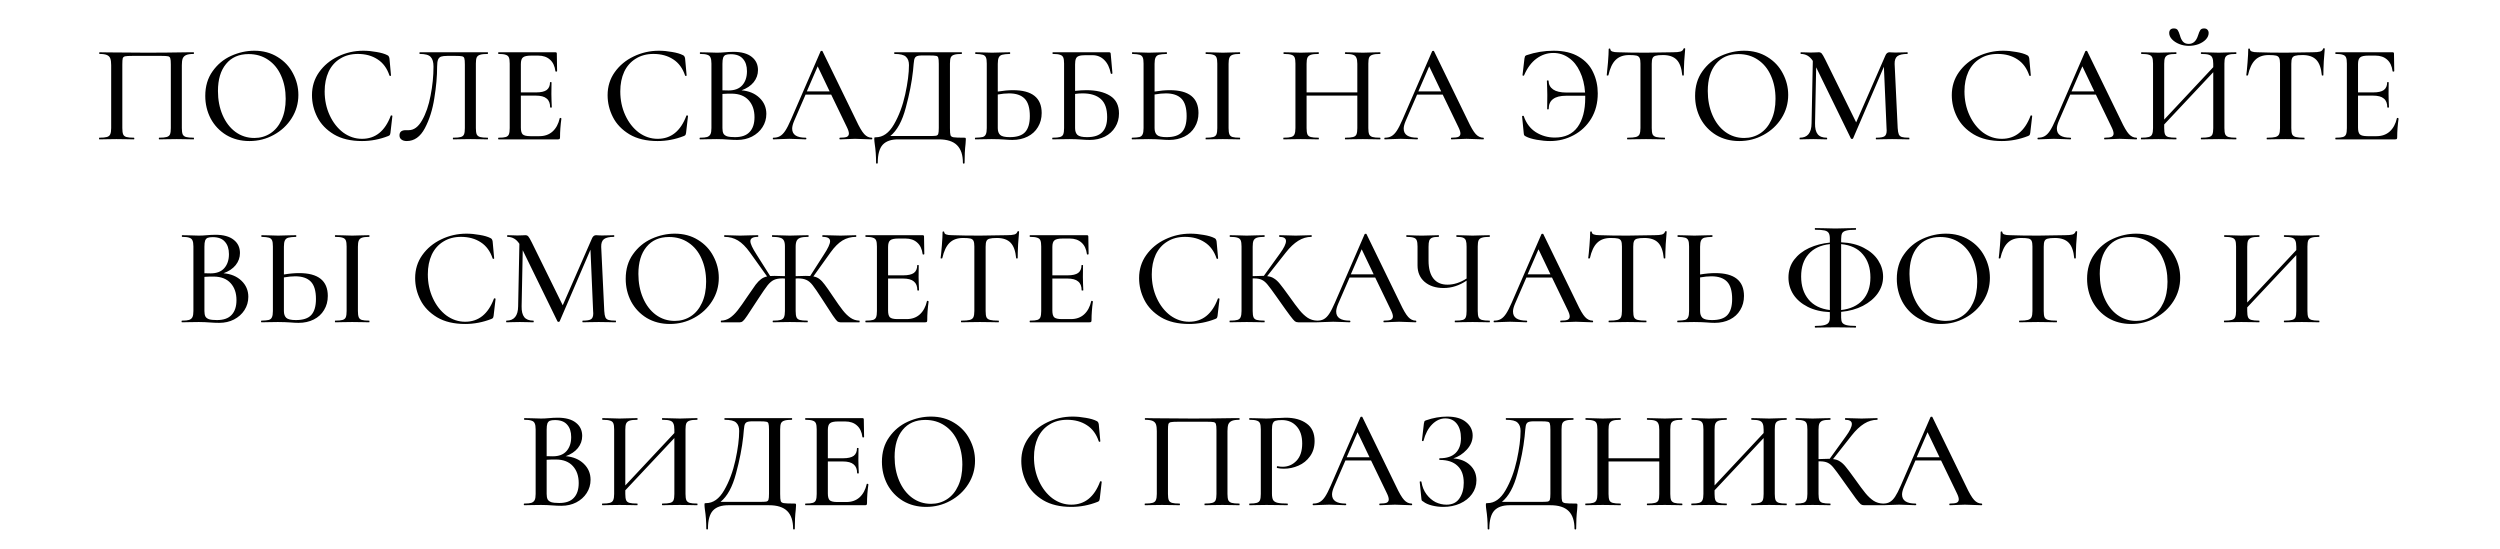 <?xml version="1.0" encoding="UTF-8"?> <svg xmlns="http://www.w3.org/2000/svg" width="287" height="63" viewBox="0 0 287 63" fill="none"> <path d="M22.235 15.808C22.256 15.808 22.267 15.84 22.267 15.904C22.267 15.968 22.256 16 22.235 16C21.883 16 21.606 15.995 21.403 15.984L20.299 15.968L19.099 15.984C18.896 15.995 18.619 16 18.267 16C18.246 16 18.235 15.968 18.235 15.904C18.235 15.84 18.246 15.808 18.267 15.808C18.662 15.808 18.95 15.781 19.131 15.728C19.323 15.675 19.451 15.573 19.515 15.424C19.579 15.264 19.611 15.024 19.611 14.704V7.408C19.611 7.045 19.59 6.805 19.547 6.688C19.515 6.571 19.435 6.496 19.307 6.464C19.179 6.432 18.912 6.416 18.507 6.416H15.227C14.8 6.416 14.512 6.432 14.363 6.464C14.224 6.496 14.134 6.571 14.091 6.688C14.059 6.805 14.043 7.045 14.043 7.408V14.704C14.043 15.035 14.075 15.275 14.139 15.424C14.203 15.573 14.326 15.675 14.507 15.728C14.688 15.781 14.976 15.808 15.371 15.808C15.403 15.808 15.419 15.84 15.419 15.904C15.419 15.968 15.403 16 15.371 16C15.03 16 14.758 15.995 14.555 15.984L13.355 15.968L12.235 15.984C12.032 15.995 11.755 16 11.403 16C11.382 16 11.371 15.968 11.371 15.904C11.371 15.84 11.382 15.808 11.403 15.808C11.798 15.808 12.086 15.781 12.267 15.728C12.459 15.675 12.587 15.573 12.651 15.424C12.726 15.264 12.763 15.024 12.763 14.704V7.488C12.763 7.157 12.731 6.901 12.667 6.72C12.603 6.539 12.475 6.405 12.283 6.32C12.091 6.235 11.808 6.192 11.435 6.192C11.403 6.192 11.387 6.16 11.387 6.096C11.387 6.032 11.403 6 11.435 6C11.787 6 12.128 6.005 12.459 6.016C13.888 6.037 15.366 6.048 16.891 6.048C18.256 6.048 19.851 6.032 21.675 6H22.235C22.256 6 22.267 6.032 22.267 6.096C22.267 6.16 22.256 6.192 22.235 6.192C21.851 6.192 21.563 6.235 21.371 6.32C21.179 6.405 21.046 6.539 20.971 6.72C20.907 6.901 20.875 7.157 20.875 7.488V14.704C20.875 15.024 20.907 15.264 20.971 15.424C21.046 15.573 21.174 15.675 21.355 15.728C21.547 15.781 21.84 15.808 22.235 15.808ZM28.637 16.192C27.645 16.192 26.76 15.963 25.981 15.504C25.213 15.035 24.616 14.405 24.189 13.616C23.773 12.816 23.565 11.947 23.565 11.008C23.565 9.909 23.843 8.971 24.397 8.192C24.952 7.403 25.661 6.811 26.525 6.416C27.4 6.021 28.291 5.824 29.197 5.824C30.211 5.824 31.101 6.064 31.869 6.544C32.637 7.013 33.224 7.637 33.629 8.416C34.045 9.195 34.253 10.021 34.253 10.896C34.253 11.867 33.997 12.757 33.485 13.568C32.973 14.379 32.285 15.019 31.421 15.488C30.568 15.957 29.64 16.192 28.637 16.192ZM29.197 15.84C29.88 15.84 30.493 15.664 31.037 15.312C31.581 14.96 32.008 14.448 32.317 13.776C32.637 13.093 32.797 12.283 32.797 11.344C32.797 10.352 32.621 9.467 32.269 8.688C31.928 7.909 31.432 7.301 30.781 6.864C30.141 6.427 29.395 6.208 28.541 6.208C27.432 6.208 26.568 6.587 25.949 7.344C25.331 8.091 25.021 9.125 25.021 10.448C25.021 11.461 25.197 12.379 25.549 13.2C25.901 14.021 26.392 14.667 27.021 15.136C27.661 15.605 28.387 15.84 29.197 15.84ZM41.703 5.824C42.194 5.824 42.701 5.872 43.223 5.968C43.746 6.053 44.162 6.176 44.471 6.336C44.557 6.379 44.61 6.427 44.631 6.48C44.663 6.523 44.69 6.603 44.711 6.72L44.887 8.656C44.887 8.688 44.861 8.709 44.807 8.72C44.754 8.72 44.722 8.704 44.711 8.672C44.434 7.84 43.981 7.221 43.351 6.816C42.722 6.4 41.965 6.192 41.079 6.192C40.301 6.192 39.623 6.373 39.047 6.736C38.471 7.088 38.029 7.589 37.719 8.24C37.421 8.891 37.271 9.643 37.271 10.496C37.271 11.488 37.463 12.4 37.847 13.232C38.231 14.064 38.749 14.725 39.399 15.216C40.061 15.696 40.781 15.936 41.559 15.936C43.095 15.936 44.194 15.056 44.855 13.296C44.855 13.264 44.877 13.248 44.919 13.248C44.951 13.248 44.978 13.253 44.999 13.264C45.031 13.275 45.047 13.291 45.047 13.312L44.823 15.248C44.802 15.376 44.775 15.461 44.743 15.504C44.722 15.536 44.663 15.573 44.567 15.616C43.586 16 42.583 16.192 41.559 16.192C40.269 16.192 39.191 15.936 38.327 15.424C37.463 14.901 36.829 14.24 36.423 13.44C36.018 12.64 35.815 11.803 35.815 10.928C35.815 9.936 36.087 9.056 36.631 8.288C37.186 7.509 37.911 6.907 38.807 6.48C39.714 6.043 40.679 5.824 41.703 5.824ZM46.694 16.192C46.438 16.192 46.236 16.133 46.086 16.016C45.937 15.909 45.862 15.749 45.862 15.536C45.862 15.141 46.102 14.944 46.582 14.944H46.918C47.516 14.944 48.028 14.565 48.454 13.808C48.892 13.051 49.217 12.107 49.43 10.976C49.654 9.845 49.766 8.736 49.766 7.648C49.766 7.136 49.66 6.768 49.446 6.544C49.244 6.309 48.828 6.192 48.198 6.192C48.166 6.192 48.15 6.16 48.15 6.096C48.15 6.032 48.166 6 48.198 6H55.99C56.012 6 56.022 6.032 56.022 6.096C56.022 6.16 56.012 6.192 55.99 6.192C55.596 6.192 55.302 6.224 55.11 6.288C54.929 6.341 54.801 6.443 54.726 6.592C54.662 6.741 54.63 6.976 54.63 7.296V14.704C54.63 15.024 54.662 15.264 54.726 15.424C54.801 15.573 54.929 15.675 55.11 15.728C55.302 15.781 55.596 15.808 55.99 15.808C56.012 15.808 56.022 15.84 56.022 15.904C56.022 15.968 56.012 16 55.99 16C55.649 16 55.377 15.995 55.174 15.984L54.038 15.968L52.854 15.984C52.662 15.995 52.385 16 52.022 16C52.001 16 51.99 15.968 51.99 15.904C51.99 15.84 52.001 15.808 52.022 15.808C52.428 15.808 52.721 15.781 52.902 15.728C53.084 15.675 53.206 15.573 53.27 15.424C53.334 15.275 53.366 15.035 53.366 14.704V7.408C53.366 7.045 53.345 6.805 53.302 6.688C53.27 6.571 53.185 6.496 53.046 6.464C52.918 6.432 52.652 6.416 52.246 6.416H51.366C51.046 6.416 50.806 6.443 50.646 6.496C50.486 6.549 50.369 6.661 50.294 6.832C50.22 7.003 50.182 7.275 50.182 7.648C50.182 8.747 50.076 9.952 49.862 11.264C49.66 12.576 49.297 13.728 48.774 14.72C48.252 15.701 47.558 16.192 46.694 16.192ZM64.259 13.568C64.259 13.547 64.28 13.536 64.323 13.536C64.355 13.536 64.382 13.547 64.403 13.568C64.435 13.579 64.451 13.589 64.451 13.6C64.344 14.368 64.291 15.088 64.291 15.76C64.291 15.845 64.275 15.909 64.243 15.952C64.211 15.984 64.147 16 64.051 16H57.235C57.203 16 57.187 15.968 57.187 15.904C57.187 15.84 57.203 15.808 57.235 15.808C57.619 15.808 57.896 15.781 58.067 15.728C58.237 15.675 58.355 15.573 58.419 15.424C58.483 15.264 58.515 15.024 58.515 14.704V7.296C58.515 6.976 58.483 6.741 58.419 6.592C58.355 6.443 58.232 6.341 58.051 6.288C57.88 6.224 57.608 6.192 57.235 6.192C57.203 6.192 57.187 6.16 57.187 6.096C57.187 6.032 57.203 6 57.235 6H63.763C63.87 6 63.923 6.048 63.923 6.144L63.955 8.16C63.955 8.192 63.923 8.213 63.859 8.224C63.806 8.224 63.773 8.208 63.763 8.176C63.688 7.589 63.48 7.147 63.139 6.848C62.797 6.539 62.349 6.384 61.795 6.384H60.979C60.51 6.384 60.195 6.453 60.035 6.592C59.875 6.72 59.795 6.976 59.795 7.36V10.608H61.555C62.099 10.608 62.499 10.517 62.755 10.336C63.011 10.144 63.139 9.851 63.139 9.456C63.139 9.435 63.166 9.424 63.219 9.424C63.283 9.424 63.315 9.435 63.315 9.456L63.299 10.8L63.315 11.52C63.336 11.861 63.347 12.128 63.347 12.32C63.347 12.341 63.315 12.352 63.251 12.352C63.187 12.352 63.155 12.341 63.155 12.32C63.155 11.861 63.022 11.525 62.755 11.312C62.499 11.088 62.083 10.976 61.507 10.976H59.795V14.64C59.795 15.024 59.864 15.285 60.003 15.424C60.152 15.563 60.446 15.632 60.883 15.632H61.923C62.531 15.632 63.032 15.456 63.427 15.104C63.832 14.741 64.109 14.229 64.259 13.568ZM75.641 5.824C76.131 5.824 76.638 5.872 77.161 5.968C77.683 6.053 78.099 6.176 78.409 6.336C78.494 6.379 78.547 6.427 78.569 6.48C78.601 6.523 78.627 6.603 78.649 6.72L78.825 8.656C78.825 8.688 78.798 8.709 78.745 8.72C78.691 8.72 78.659 8.704 78.649 8.672C78.371 7.84 77.918 7.221 77.289 6.816C76.659 6.4 75.902 6.192 75.017 6.192C74.238 6.192 73.561 6.373 72.985 6.736C72.409 7.088 71.966 7.589 71.657 8.24C71.358 8.891 71.209 9.643 71.209 10.496C71.209 11.488 71.401 12.4 71.785 13.232C72.169 14.064 72.686 14.725 73.337 15.216C73.998 15.696 74.718 15.936 75.497 15.936C77.033 15.936 78.131 15.056 78.793 13.296C78.793 13.264 78.814 13.248 78.857 13.248C78.889 13.248 78.915 13.253 78.937 13.264C78.969 13.275 78.985 13.291 78.985 13.312L78.761 15.248C78.739 15.376 78.713 15.461 78.681 15.504C78.659 15.536 78.601 15.573 78.505 15.616C77.523 16 76.521 16.192 75.497 16.192C74.206 16.192 73.129 15.936 72.265 15.424C71.401 14.901 70.766 14.24 70.361 13.44C69.955 12.64 69.753 11.803 69.753 10.928C69.753 9.936 70.025 9.056 70.569 8.288C71.123 7.509 71.849 6.907 72.745 6.48C73.651 6.043 74.617 5.824 75.641 5.824ZM85.128 10.368C85.981 10.443 86.669 10.731 87.192 11.232C87.715 11.733 87.976 12.347 87.976 13.072C87.976 13.637 87.826 14.149 87.528 14.608C87.24 15.056 86.84 15.413 86.328 15.68C85.826 15.936 85.261 16.064 84.632 16.064C84.29 16.064 83.917 16.048 83.512 16.016C83.362 16.005 83.186 15.995 82.984 15.984C82.781 15.973 82.552 15.968 82.296 15.968L81.176 15.984C80.973 15.995 80.701 16 80.36 16C80.328 16 80.312 15.968 80.312 15.904C80.312 15.84 80.328 15.808 80.36 15.808C80.733 15.808 81.005 15.781 81.176 15.728C81.357 15.664 81.485 15.557 81.56 15.408C81.635 15.259 81.672 15.024 81.672 14.704V7.296C81.672 6.976 81.635 6.741 81.56 6.592C81.496 6.443 81.373 6.341 81.192 6.288C81.021 6.224 80.749 6.192 80.376 6.192C80.355 6.192 80.344 6.16 80.344 6.096C80.344 6.032 80.355 6 80.376 6L81.176 6.016C81.645 6.037 82.019 6.048 82.296 6.048C82.584 6.048 82.898 6.032 83.24 6C83.357 5.989 83.496 5.979 83.656 5.968C83.826 5.957 84.008 5.952 84.2 5.952C85.117 5.952 85.816 6.144 86.296 6.528C86.776 6.901 87.016 7.408 87.016 8.048C87.016 8.56 86.85 9.024 86.52 9.44C86.189 9.845 85.725 10.155 85.128 10.368ZM83.896 6.224C83.64 6.224 83.442 6.251 83.304 6.304C83.176 6.357 83.08 6.464 83.016 6.624C82.963 6.773 82.936 7.008 82.936 7.328V10.368L83.64 10.384C84.344 10.384 84.872 10.181 85.224 9.776C85.576 9.371 85.752 8.837 85.752 8.176C85.752 7.568 85.597 7.093 85.288 6.752C84.989 6.4 84.525 6.224 83.896 6.224ZM84.376 15.744C85.133 15.744 85.693 15.547 86.056 15.152C86.429 14.757 86.616 14.192 86.616 13.456C86.616 12.645 86.392 11.995 85.944 11.504C85.496 11.013 84.861 10.763 84.04 10.752C83.752 10.741 83.384 10.752 82.936 10.784V14.704C82.936 14.971 82.973 15.179 83.048 15.328C83.123 15.467 83.261 15.573 83.464 15.648C83.666 15.712 83.971 15.744 84.376 15.744ZM100.077 15.808C100.12 15.808 100.141 15.84 100.141 15.904C100.141 15.968 100.12 16 100.077 16C99.874 16 99.549 15.989 99.101 15.968C98.674 15.947 98.359 15.936 98.157 15.936C97.912 15.936 97.608 15.947 97.245 15.968C96.882 15.989 96.61 16 96.429 16C96.386 16 96.365 15.968 96.365 15.904C96.365 15.84 96.386 15.808 96.429 15.808C96.791 15.808 97.053 15.776 97.213 15.712C97.373 15.637 97.453 15.509 97.453 15.328C97.453 15.147 97.373 14.896 97.213 14.576L95.421 10.864H92.477L91.165 13.888C91.016 14.24 90.941 14.533 90.941 14.768C90.941 15.461 91.458 15.808 92.493 15.808C92.546 15.808 92.573 15.84 92.573 15.904C92.573 15.968 92.546 16 92.493 16C92.301 16 92.023 15.989 91.661 15.968C91.255 15.947 90.903 15.936 90.605 15.936C90.328 15.936 89.997 15.947 89.613 15.968C89.272 15.989 88.994 16 88.781 16C88.738 16 88.717 15.968 88.717 15.904C88.717 15.84 88.738 15.808 88.781 15.808C89.079 15.808 89.33 15.749 89.533 15.632C89.746 15.515 89.949 15.312 90.141 15.024C90.333 14.736 90.552 14.309 90.797 13.744L94.205 5.888C94.216 5.856 94.253 5.84 94.317 5.84C94.381 5.829 94.418 5.845 94.429 5.888L98.285 13.808C98.647 14.587 98.957 15.115 99.213 15.392C99.469 15.669 99.757 15.808 100.077 15.808ZM92.621 10.496H95.245L93.869 7.616L92.621 10.496ZM110.686 15.808C110.782 15.808 110.835 15.819 110.846 15.84C110.867 15.851 110.878 15.904 110.878 16C110.878 16.064 110.867 16.235 110.846 16.512C110.771 17.131 110.734 17.861 110.734 18.704C110.734 18.757 110.702 18.784 110.638 18.784C110.574 18.784 110.542 18.757 110.542 18.704C110.542 17.797 110.318 17.12 109.87 16.672C109.422 16.224 108.723 16 107.774 16H103.086C102.307 16 101.726 16.203 101.342 16.608C100.958 17.024 100.766 17.723 100.766 18.704C100.766 18.757 100.734 18.784 100.67 18.784C100.606 18.784 100.574 18.757 100.574 18.704C100.574 17.904 100.52 17.168 100.414 16.496C100.403 16.411 100.392 16.32 100.382 16.224C100.371 16.139 100.366 16.048 100.366 15.952C100.366 15.867 100.371 15.813 100.382 15.792C100.403 15.771 100.456 15.76 100.542 15.76C101.363 15.76 102.056 15.269 102.622 14.288C103.198 13.296 103.63 12.144 103.918 10.832C104.206 9.509 104.35 8.389 104.35 7.472C104.35 7.045 104.232 6.725 103.998 6.512C103.774 6.299 103.336 6.192 102.686 6.192C102.664 6.192 102.654 6.16 102.654 6.096C102.654 6.032 102.664 6 102.686 6H110.398C110.419 6 110.43 6.032 110.43 6.096C110.43 6.16 110.419 6.192 110.398 6.192C110.003 6.192 109.715 6.224 109.534 6.288C109.352 6.341 109.224 6.443 109.15 6.592C109.086 6.741 109.054 6.976 109.054 7.296V14.704C109.054 15.12 109.075 15.392 109.118 15.52C109.16 15.648 109.278 15.728 109.47 15.76C109.672 15.792 110.078 15.808 110.686 15.808ZM107.774 7.328C107.774 6.976 107.752 6.741 107.71 6.624C107.678 6.507 107.598 6.437 107.47 6.416C107.342 6.384 107.075 6.368 106.67 6.368H105.838C105.518 6.368 105.294 6.411 105.166 6.496C105.048 6.581 104.974 6.72 104.942 6.912C104.91 7.093 104.867 7.499 104.814 8.128C104.675 9.419 104.398 10.832 103.982 12.368C103.576 13.904 102.984 14.987 102.206 15.616H106.59C107.038 15.616 107.326 15.605 107.454 15.584C107.592 15.552 107.678 15.483 107.71 15.376C107.752 15.259 107.774 15.024 107.774 14.672V7.328ZM116.289 10.352C118.487 10.352 119.585 11.227 119.585 12.976C119.585 13.584 119.441 14.123 119.153 14.592C118.876 15.061 118.481 15.424 117.969 15.68C117.457 15.936 116.876 16.064 116.225 16.064C115.959 16.064 115.639 16.048 115.265 16.016C115.116 16.005 114.919 15.995 114.673 15.984C114.439 15.973 114.167 15.968 113.857 15.968L112.817 15.984C112.604 15.995 112.321 16 111.969 16C111.937 16 111.921 15.968 111.921 15.904C111.921 15.84 111.937 15.808 111.969 15.808C112.364 15.797 112.647 15.771 112.817 15.728C112.988 15.675 113.105 15.573 113.169 15.424C113.244 15.275 113.281 15.035 113.281 14.704V7.296C113.281 6.965 113.249 6.731 113.185 6.592C113.121 6.443 113.004 6.341 112.833 6.288C112.663 6.235 112.38 6.203 111.985 6.192C111.964 6.192 111.953 6.16 111.953 6.096C111.953 6.032 111.964 6 111.985 6L112.753 6.016C113.223 6.037 113.601 6.048 113.889 6.048C114.209 6.048 114.615 6.037 115.105 6.016L115.937 6C115.959 6 115.969 6.032 115.969 6.096C115.969 6.16 115.959 6.192 115.937 6.192C115.532 6.203 115.233 6.235 115.041 6.288C114.86 6.341 114.732 6.448 114.657 6.608C114.583 6.757 114.545 6.997 114.545 7.328V10.512C115.185 10.405 115.767 10.352 116.289 10.352ZM115.921 15.744C116.743 15.744 117.329 15.552 117.681 15.168C118.044 14.773 118.225 14.16 118.225 13.328C118.225 12.4 118.028 11.733 117.633 11.328C117.239 10.923 116.641 10.72 115.841 10.72C115.457 10.72 115.025 10.763 114.545 10.848V14.704C114.545 15.056 114.636 15.317 114.817 15.488C114.999 15.659 115.367 15.744 115.921 15.744ZM124.716 10.352C125.847 10.352 126.754 10.565 127.436 10.992C128.119 11.419 128.46 12.096 128.46 13.024C128.46 13.611 128.316 14.133 128.028 14.592C127.751 15.051 127.356 15.413 126.844 15.68C126.332 15.936 125.751 16.064 125.1 16.064C124.812 16.064 124.476 16.048 124.092 16.016C123.932 16.005 123.74 15.995 123.516 15.984C123.292 15.973 123.047 15.968 122.78 15.968L121.66 15.984C121.458 15.995 121.186 16 120.844 16C120.812 16 120.796 15.968 120.796 15.904C120.796 15.84 120.812 15.808 120.844 15.808C121.228 15.808 121.511 15.781 121.692 15.728C121.874 15.675 121.996 15.573 122.06 15.424C122.124 15.264 122.156 15.024 122.156 14.704V7.296C122.156 6.976 122.124 6.741 122.06 6.592C121.996 6.443 121.874 6.341 121.692 6.288C121.522 6.224 121.244 6.192 120.86 6.192C120.839 6.192 120.828 6.16 120.828 6.096C120.828 6.032 120.839 6 120.86 6H127.292C127.388 6 127.447 6.016 127.468 6.048C127.5 6.08 127.516 6.149 127.516 6.256L127.708 8.416C127.708 8.448 127.676 8.469 127.612 8.48C127.559 8.48 127.527 8.464 127.516 8.432C127.388 7.76 127.138 7.243 126.764 6.88C126.402 6.517 125.954 6.336 125.42 6.336H124.588C124.258 6.336 124.012 6.368 123.852 6.432C123.692 6.485 123.58 6.587 123.516 6.736C123.452 6.885 123.42 7.104 123.42 7.392V10.432C123.9 10.379 124.332 10.352 124.716 10.352ZM124.796 15.744C125.596 15.744 126.178 15.552 126.54 15.168C126.914 14.784 127.1 14.208 127.1 13.44C127.1 12.48 126.855 11.787 126.364 11.36C125.884 10.933 125.191 10.72 124.284 10.72C123.975 10.72 123.687 10.741 123.42 10.784V14.704C123.42 15.056 123.511 15.317 123.692 15.488C123.884 15.659 124.252 15.744 124.796 15.744ZM134.289 10.352C136.487 10.352 137.585 11.227 137.585 12.976C137.585 13.584 137.441 14.123 137.153 14.592C136.876 15.061 136.481 15.424 135.969 15.68C135.457 15.936 134.876 16.064 134.225 16.064C133.959 16.064 133.639 16.048 133.265 16.016C133.116 16.005 132.919 15.995 132.673 15.984C132.439 15.973 132.167 15.968 131.857 15.968L130.817 15.984C130.604 15.995 130.321 16 129.969 16C129.937 16 129.921 15.968 129.921 15.904C129.921 15.84 129.937 15.808 129.969 15.808C130.364 15.797 130.647 15.771 130.817 15.728C130.988 15.675 131.105 15.573 131.169 15.424C131.244 15.275 131.281 15.035 131.281 14.704V7.296C131.281 6.965 131.249 6.731 131.185 6.592C131.121 6.443 131.004 6.341 130.833 6.288C130.663 6.235 130.38 6.203 129.985 6.192C129.964 6.192 129.953 6.16 129.953 6.096C129.953 6.032 129.964 6 129.985 6L130.753 6.016C131.223 6.037 131.601 6.048 131.889 6.048C132.209 6.048 132.615 6.037 133.105 6.016L133.937 6C133.959 6 133.969 6.032 133.969 6.096C133.969 6.16 133.959 6.192 133.937 6.192C133.532 6.203 133.233 6.235 133.041 6.288C132.86 6.341 132.732 6.448 132.657 6.608C132.583 6.757 132.545 6.997 132.545 7.328V10.512C133.185 10.405 133.767 10.352 134.289 10.352ZM133.921 15.744C134.743 15.744 135.329 15.552 135.681 15.168C136.044 14.773 136.225 14.16 136.225 13.328C136.225 12.4 136.028 11.733 135.633 11.328C135.239 10.923 134.641 10.72 133.841 10.72C133.457 10.72 133.025 10.763 132.545 10.848V14.704C132.545 15.056 132.636 15.317 132.817 15.488C132.999 15.659 133.367 15.744 133.921 15.744ZM141.041 14.704C141.041 15.024 141.073 15.264 141.137 15.424C141.201 15.573 141.319 15.675 141.489 15.728C141.671 15.781 141.953 15.808 142.337 15.808C142.359 15.808 142.369 15.84 142.369 15.904C142.369 15.968 142.359 16 142.337 16C141.996 16 141.729 15.995 141.537 15.984L140.385 15.968L139.265 15.984C139.063 15.995 138.785 16 138.433 16C138.412 16 138.401 15.968 138.401 15.904C138.401 15.84 138.412 15.808 138.433 15.808C138.817 15.808 139.1 15.781 139.281 15.728C139.463 15.675 139.585 15.573 139.649 15.424C139.713 15.264 139.745 15.024 139.745 14.704V7.296C139.745 6.976 139.713 6.741 139.649 6.592C139.585 6.443 139.463 6.341 139.281 6.288C139.1 6.224 138.817 6.192 138.433 6.192C138.412 6.192 138.401 6.16 138.401 6.096C138.401 6.032 138.412 6 138.433 6L139.265 6.016C139.735 6.037 140.108 6.048 140.385 6.048C140.695 6.048 141.084 6.037 141.553 6.016L142.337 6C142.359 6 142.369 6.032 142.369 6.096C142.369 6.16 142.359 6.192 142.337 6.192C141.964 6.192 141.687 6.224 141.505 6.288C141.324 6.352 141.201 6.464 141.137 6.624C141.073 6.773 141.041 7.008 141.041 7.328V14.704ZM158.428 15.808C158.46 15.808 158.476 15.84 158.476 15.904C158.476 15.968 158.46 16 158.428 16C158.087 16 157.815 15.995 157.612 15.984L156.46 15.968L155.196 15.984C155.015 15.995 154.764 16 154.444 16C154.412 16 154.396 15.968 154.396 15.904C154.396 15.84 154.412 15.808 154.444 15.808C154.849 15.808 155.148 15.781 155.34 15.728C155.532 15.675 155.66 15.573 155.724 15.424C155.788 15.264 155.82 15.024 155.82 14.704V10.976H149.996V14.704C149.996 15.024 150.028 15.264 150.092 15.424C150.156 15.573 150.284 15.675 150.476 15.728C150.668 15.781 150.967 15.808 151.372 15.808C151.393 15.808 151.404 15.84 151.404 15.904C151.404 15.968 151.393 16 151.372 16C151.031 16 150.759 15.995 150.556 15.984L149.324 15.968L148.188 15.984C147.985 15.995 147.708 16 147.356 16C147.335 16 147.324 15.968 147.324 15.904C147.324 15.84 147.335 15.808 147.356 15.808C147.751 15.808 148.039 15.781 148.22 15.728C148.412 15.675 148.54 15.573 148.604 15.424C148.679 15.264 148.716 15.024 148.716 14.704V7.296C148.716 6.976 148.684 6.741 148.62 6.592C148.556 6.443 148.433 6.341 148.252 6.288C148.071 6.224 147.783 6.192 147.388 6.192C147.356 6.192 147.34 6.16 147.34 6.096C147.34 6.032 147.356 6 147.388 6L148.204 6.016C148.652 6.037 149.025 6.048 149.324 6.048C149.665 6.048 150.081 6.037 150.572 6.016L151.372 6C151.393 6 151.404 6.032 151.404 6.096C151.404 6.16 151.393 6.192 151.372 6.192C150.977 6.192 150.684 6.224 150.492 6.288C150.3 6.352 150.167 6.464 150.092 6.624C150.028 6.773 149.996 7.008 149.996 7.328V10.608H155.82V7.328C155.82 7.008 155.783 6.773 155.708 6.624C155.644 6.464 155.516 6.352 155.324 6.288C155.143 6.224 154.849 6.192 154.444 6.192C154.412 6.192 154.396 6.16 154.396 6.096C154.396 6.032 154.412 6 154.444 6L155.196 6.016C155.687 6.037 156.108 6.048 156.46 6.048C156.759 6.048 157.143 6.037 157.612 6.016L158.428 6C158.46 6 158.476 6.032 158.476 6.096C158.476 6.16 158.46 6.192 158.428 6.192C158.033 6.192 157.745 6.224 157.564 6.288C157.383 6.341 157.255 6.443 157.18 6.592C157.116 6.741 157.084 6.976 157.084 7.296V14.704C157.084 15.024 157.116 15.264 157.18 15.424C157.255 15.573 157.383 15.675 157.564 15.728C157.745 15.781 158.033 15.808 158.428 15.808ZM170.28 15.808C170.323 15.808 170.344 15.84 170.344 15.904C170.344 15.968 170.323 16 170.28 16C170.077 16 169.752 15.989 169.304 15.968C168.877 15.947 168.563 15.936 168.36 15.936C168.115 15.936 167.811 15.947 167.448 15.968C167.085 15.989 166.813 16 166.632 16C166.589 16 166.568 15.968 166.568 15.904C166.568 15.84 166.589 15.808 166.632 15.808C166.995 15.808 167.256 15.776 167.416 15.712C167.576 15.637 167.656 15.509 167.656 15.328C167.656 15.147 167.576 14.896 167.416 14.576L165.624 10.864H162.68L161.368 13.888C161.219 14.24 161.144 14.533 161.144 14.768C161.144 15.461 161.661 15.808 162.696 15.808C162.749 15.808 162.776 15.84 162.776 15.904C162.776 15.968 162.749 16 162.696 16C162.504 16 162.227 15.989 161.864 15.968C161.459 15.947 161.107 15.936 160.808 15.936C160.531 15.936 160.2 15.947 159.816 15.968C159.475 15.989 159.197 16 158.984 16C158.941 16 158.92 15.968 158.92 15.904C158.92 15.84 158.941 15.808 158.984 15.808C159.283 15.808 159.533 15.749 159.736 15.632C159.949 15.515 160.152 15.312 160.344 15.024C160.536 14.736 160.755 14.309 161 13.744L164.408 5.888C164.419 5.856 164.456 5.84 164.52 5.84C164.584 5.829 164.621 5.845 164.632 5.888L168.488 13.808C168.851 14.587 169.16 15.115 169.416 15.392C169.672 15.669 169.96 15.808 170.28 15.808ZM162.824 10.496H165.448L164.072 7.616L162.824 10.496ZM178.351 5.824C179.524 5.824 180.49 6.053 181.247 6.512C182.004 6.96 182.554 7.557 182.895 8.304C183.247 9.04 183.423 9.845 183.423 10.72C183.423 11.819 183.172 12.784 182.671 13.616C182.17 14.437 181.498 15.072 180.655 15.52C179.823 15.968 178.922 16.192 177.951 16.192C177.482 16.192 176.975 16.144 176.431 16.048C175.887 15.952 175.466 15.824 175.167 15.664C175.071 15.611 175.007 15.563 174.975 15.52C174.954 15.477 174.938 15.403 174.927 15.296L174.735 13.36C174.735 13.328 174.762 13.307 174.815 13.296C174.879 13.285 174.916 13.296 174.927 13.328C175.194 14.128 175.652 14.741 176.303 15.168C176.964 15.584 177.695 15.792 178.495 15.792C179.647 15.792 180.516 15.392 181.103 14.592C181.69 13.781 181.983 12.667 181.983 11.248V10.992H179.791C179.119 10.992 178.618 11.12 178.287 11.376C177.956 11.621 177.791 12 177.791 12.512C177.791 12.544 177.759 12.56 177.695 12.56C177.642 12.56 177.615 12.544 177.615 12.512L177.631 10.896L177.615 10.128C177.594 9.765 177.583 9.483 177.583 9.28C177.583 9.248 177.615 9.232 177.679 9.232C177.743 9.232 177.775 9.248 177.775 9.28C177.786 9.707 177.962 10.037 178.303 10.272C178.644 10.507 179.151 10.624 179.823 10.624H181.967C181.903 9.707 181.706 8.907 181.375 8.224C181.055 7.531 180.628 7.003 180.095 6.64C179.572 6.267 178.98 6.08 178.319 6.08C177.626 6.08 176.986 6.293 176.399 6.72C175.812 7.147 175.332 7.792 174.959 8.656C174.948 8.688 174.916 8.699 174.863 8.688C174.81 8.677 174.783 8.661 174.783 8.64L175.007 6.72C175.028 6.592 175.05 6.507 175.071 6.464C175.092 6.421 175.151 6.379 175.247 6.336C176.26 5.995 177.295 5.824 178.351 5.824ZM187.028 6.32C186.366 6.32 185.849 6.507 185.476 6.88C185.102 7.243 184.825 7.829 184.644 8.64C184.633 8.661 184.596 8.672 184.532 8.672C184.478 8.672 184.452 8.661 184.452 8.64C184.494 8.331 184.542 7.84 184.596 7.168C184.649 6.496 184.676 5.989 184.676 5.648C184.676 5.595 184.708 5.568 184.772 5.568C184.836 5.568 184.868 5.595 184.868 5.648C184.868 5.883 185.161 6 185.748 6C186.654 6.032 187.726 6.048 188.964 6.048C189.593 6.048 190.26 6.037 190.964 6.016L192.052 6C192.446 6 192.734 5.973 192.916 5.92C193.097 5.867 193.214 5.76 193.268 5.6C193.278 5.557 193.31 5.536 193.364 5.536C193.428 5.536 193.46 5.557 193.46 5.6C193.428 5.899 193.39 6.379 193.348 7.04C193.316 7.701 193.3 8.235 193.3 8.64C193.3 8.661 193.268 8.672 193.204 8.672C193.15 8.672 193.124 8.661 193.124 8.64C193.049 7.819 192.836 7.227 192.484 6.864C192.132 6.501 191.609 6.32 190.916 6.32C190.521 6.32 190.238 6.347 190.068 6.4C189.897 6.443 189.78 6.533 189.716 6.672C189.652 6.8 189.62 7.019 189.62 7.328V14.704C189.62 15.035 189.652 15.275 189.716 15.424C189.79 15.573 189.929 15.675 190.132 15.728C190.334 15.781 190.66 15.808 191.108 15.808C191.129 15.808 191.14 15.84 191.14 15.904C191.14 15.968 191.129 16 191.108 16C190.734 16 190.441 15.995 190.228 15.984L188.964 15.968L187.732 15.984C187.518 15.995 187.22 16 186.836 16C186.804 16 186.788 15.968 186.788 15.904C186.788 15.84 186.804 15.808 186.836 15.808C187.273 15.808 187.593 15.781 187.796 15.728C187.998 15.675 188.137 15.573 188.212 15.424C188.286 15.264 188.324 15.024 188.324 14.704V7.296C188.324 6.997 188.292 6.784 188.228 6.656C188.164 6.517 188.046 6.427 187.876 6.384C187.705 6.341 187.422 6.32 187.028 6.32ZM199.669 16.192C198.677 16.192 197.791 15.963 197.013 15.504C196.245 15.035 195.647 14.405 195.221 13.616C194.805 12.816 194.597 11.947 194.597 11.008C194.597 9.909 194.874 8.971 195.429 8.192C195.983 7.403 196.693 6.811 197.557 6.416C198.431 6.021 199.322 5.824 200.229 5.824C201.242 5.824 202.133 6.064 202.901 6.544C203.669 7.013 204.255 7.637 204.661 8.416C205.077 9.195 205.285 10.021 205.285 10.896C205.285 11.867 205.029 12.757 204.517 13.568C204.005 14.379 203.317 15.019 202.453 15.488C201.599 15.957 200.671 16.192 199.669 16.192ZM200.229 15.84C200.911 15.84 201.525 15.664 202.069 15.312C202.613 14.96 203.039 14.448 203.349 13.776C203.669 13.093 203.829 12.283 203.829 11.344C203.829 10.352 203.653 9.467 203.301 8.688C202.959 7.909 202.463 7.301 201.812 6.864C201.173 6.427 200.426 6.208 199.573 6.208C198.463 6.208 197.599 6.587 196.981 7.344C196.362 8.091 196.053 9.125 196.053 10.448C196.053 11.461 196.229 12.379 196.581 13.2C196.933 14.021 197.423 14.667 198.053 15.136C198.693 15.605 199.418 15.84 200.229 15.84ZM219.167 15.808C219.188 15.808 219.199 15.84 219.199 15.904C219.199 15.968 219.188 16 219.167 16C218.825 16 218.553 15.995 218.351 15.984L217.215 15.968L216.143 15.984C215.961 15.995 215.711 16 215.391 16C215.359 16 215.343 15.968 215.343 15.904C215.343 15.84 215.359 15.808 215.391 15.808C215.86 15.808 216.175 15.755 216.335 15.648C216.505 15.541 216.591 15.317 216.591 14.976L216.575 14.704L216.271 7.664L212.735 15.888C212.713 15.931 212.671 15.952 212.607 15.952C212.543 15.952 212.5 15.931 212.479 15.888L208.495 7.728L208.367 14.16C208.356 14.725 208.457 15.141 208.671 15.408C208.884 15.675 209.231 15.808 209.711 15.808C209.743 15.808 209.759 15.84 209.759 15.904C209.759 15.968 209.743 16 209.711 16C209.423 16 209.199 15.995 209.039 15.984L208.159 15.968L207.279 15.984C207.129 15.995 206.911 16 206.623 16C206.601 16 206.59 15.968 206.59 15.904C206.59 15.84 206.601 15.808 206.623 15.808C207.508 15.808 207.956 15.259 207.967 14.16L208.111 6.992C207.769 6.459 207.311 6.192 206.735 6.192C206.713 6.192 206.703 6.16 206.703 6.096C206.703 6.032 206.713 6 206.735 6L207.375 6.016C207.503 6.027 207.668 6.032 207.871 6.032C208.105 6.032 208.297 6.027 208.447 6.016C208.596 6.005 208.713 6 208.799 6C208.937 6 209.049 6.048 209.135 6.144C209.22 6.24 209.353 6.469 209.535 6.832L213.087 14.048L216.431 6.4C216.537 6.133 216.697 6 216.911 6C216.975 6 217.06 6.005 217.167 6.016C217.273 6.027 217.412 6.032 217.583 6.032L218.399 6.016C218.527 6.005 218.713 6 218.959 6C218.991 6 219.007 6.032 219.007 6.096C219.007 6.16 218.991 6.192 218.959 6.192C218.436 6.192 218.057 6.277 217.823 6.448C217.599 6.619 217.492 6.917 217.503 7.344L217.855 14.704C217.876 15.035 217.919 15.275 217.983 15.424C218.047 15.573 218.164 15.675 218.335 15.728C218.505 15.781 218.783 15.808 219.167 15.808ZM229.953 5.824C230.444 5.824 230.951 5.872 231.473 5.968C231.996 6.053 232.412 6.176 232.721 6.336C232.807 6.379 232.86 6.427 232.881 6.48C232.913 6.523 232.94 6.603 232.961 6.72L233.137 8.656C233.137 8.688 233.111 8.709 233.057 8.72C233.004 8.72 232.972 8.704 232.961 8.672C232.684 7.84 232.231 7.221 231.601 6.816C230.972 6.4 230.215 6.192 229.329 6.192C228.551 6.192 227.873 6.373 227.297 6.736C226.721 7.088 226.279 7.589 225.969 8.24C225.671 8.891 225.521 9.643 225.521 10.496C225.521 11.488 225.713 12.4 226.097 13.232C226.481 14.064 226.999 14.725 227.649 15.216C228.311 15.696 229.031 15.936 229.809 15.936C231.345 15.936 232.444 15.056 233.105 13.296C233.105 13.264 233.127 13.248 233.169 13.248C233.201 13.248 233.228 13.253 233.249 13.264C233.281 13.275 233.297 13.291 233.297 13.312L233.073 15.248C233.052 15.376 233.025 15.461 232.993 15.504C232.972 15.536 232.913 15.573 232.817 15.616C231.836 16 230.833 16.192 229.809 16.192C228.519 16.192 227.441 15.936 226.577 15.424C225.713 14.901 225.079 14.24 224.673 13.44C224.268 12.64 224.065 11.803 224.065 10.928C224.065 9.936 224.337 9.056 224.881 8.288C225.436 7.509 226.161 6.907 227.057 6.48C227.964 6.043 228.929 5.824 229.953 5.824ZM245.264 15.808C245.307 15.808 245.328 15.84 245.328 15.904C245.328 15.968 245.307 16 245.264 16C245.062 16 244.736 15.989 244.288 15.968C243.862 15.947 243.547 15.936 243.344 15.936C243.099 15.936 242.795 15.947 242.432 15.968C242.07 15.989 241.798 16 241.616 16C241.574 16 241.552 15.968 241.552 15.904C241.552 15.84 241.574 15.808 241.616 15.808C241.979 15.808 242.24 15.776 242.4 15.712C242.56 15.637 242.64 15.509 242.64 15.328C242.64 15.147 242.56 14.896 242.4 14.576L240.608 10.864H237.664L236.352 13.888C236.203 14.24 236.128 14.533 236.128 14.768C236.128 15.461 236.646 15.808 237.68 15.808C237.734 15.808 237.76 15.84 237.76 15.904C237.76 15.968 237.734 16 237.68 16C237.488 16 237.211 15.989 236.848 15.968C236.443 15.947 236.091 15.936 235.792 15.936C235.515 15.936 235.184 15.947 234.8 15.968C234.459 15.989 234.182 16 233.968 16C233.926 16 233.904 15.968 233.904 15.904C233.904 15.84 233.926 15.808 233.968 15.808C234.267 15.808 234.518 15.749 234.72 15.632C234.934 15.515 235.136 15.312 235.328 15.024C235.52 14.736 235.739 14.309 235.984 13.744L239.392 5.888C239.403 5.856 239.44 5.84 239.504 5.84C239.568 5.829 239.606 5.845 239.616 5.888L243.472 13.808C243.835 14.587 244.144 15.115 244.4 15.392C244.656 15.669 244.944 15.808 245.264 15.808ZM237.808 10.496H240.432L239.056 7.616L237.808 10.496ZM256.705 15.808C256.727 15.808 256.737 15.84 256.737 15.904C256.737 15.968 256.727 16 256.705 16C256.353 16 256.076 15.995 255.873 15.984L254.721 15.968L253.473 15.984C253.281 15.995 253.025 16 252.705 16C252.673 16 252.657 15.968 252.657 15.904C252.657 15.84 252.673 15.808 252.705 15.808C253.111 15.808 253.409 15.781 253.601 15.728C253.793 15.675 253.921 15.573 253.985 15.424C254.049 15.264 254.081 15.024 254.081 14.704V8.288L248.449 14.288V14.704C248.449 15.024 248.481 15.264 248.545 15.424C248.609 15.573 248.737 15.675 248.929 15.728C249.121 15.781 249.42 15.808 249.825 15.808C249.847 15.808 249.857 15.84 249.857 15.904C249.857 15.968 249.847 16 249.825 16C249.484 16 249.212 15.995 249.009 15.984L247.777 15.968L246.641 15.984C246.439 15.995 246.161 16 245.809 16C245.788 16 245.777 15.968 245.777 15.904C245.777 15.84 245.788 15.808 245.809 15.808C246.204 15.808 246.492 15.781 246.673 15.728C246.865 15.675 246.993 15.573 247.057 15.424C247.132 15.264 247.169 15.024 247.169 14.704V7.296C247.169 6.976 247.137 6.741 247.073 6.592C247.009 6.443 246.887 6.341 246.705 6.288C246.524 6.224 246.236 6.192 245.841 6.192C245.809 6.192 245.793 6.16 245.793 6.096C245.793 6.032 245.809 6 245.841 6L246.657 6.016C247.105 6.037 247.479 6.048 247.777 6.048C248.119 6.048 248.535 6.037 249.025 6.016L249.825 6C249.847 6 249.857 6.032 249.857 6.096C249.857 6.16 249.847 6.192 249.825 6.192C249.431 6.192 249.137 6.224 248.945 6.288C248.753 6.352 248.62 6.464 248.545 6.624C248.481 6.773 248.449 7.008 248.449 7.328V13.728L254.081 7.712V7.328C254.081 7.008 254.044 6.773 253.969 6.624C253.905 6.464 253.777 6.352 253.585 6.288C253.404 6.224 253.111 6.192 252.705 6.192C252.673 6.192 252.657 6.16 252.657 6.096C252.657 6.032 252.673 6 252.705 6L253.473 6.016C253.964 6.037 254.38 6.048 254.721 6.048C255.02 6.048 255.404 6.037 255.873 6.016L256.705 6C256.727 6 256.737 6.032 256.737 6.096C256.737 6.16 256.727 6.192 256.705 6.192C256.311 6.192 256.023 6.224 255.841 6.288C255.66 6.341 255.532 6.443 255.457 6.592C255.393 6.741 255.361 6.976 255.361 7.296V14.704C255.361 15.024 255.393 15.264 255.457 15.424C255.532 15.573 255.66 15.675 255.841 15.728C256.023 15.781 256.311 15.808 256.705 15.808ZM251.265 5.04C251.777 5.04 252.135 4.715 252.337 4.064C252.423 3.787 252.508 3.584 252.593 3.456C252.679 3.328 252.823 3.264 253.025 3.264C253.196 3.264 253.324 3.312 253.409 3.408C253.505 3.504 253.553 3.632 253.553 3.792C253.553 4.048 253.447 4.293 253.233 4.528C253.02 4.752 252.737 4.933 252.385 5.072C252.033 5.2 251.665 5.264 251.281 5.264C250.897 5.264 250.529 5.195 250.177 5.056C249.836 4.917 249.559 4.736 249.345 4.512C249.132 4.288 249.025 4.048 249.025 3.792C249.025 3.632 249.068 3.504 249.153 3.408C249.249 3.312 249.383 3.264 249.553 3.264C249.767 3.264 249.916 3.328 250.001 3.456C250.087 3.584 250.172 3.787 250.257 4.064C250.332 4.352 250.444 4.587 250.593 4.768C250.753 4.949 250.977 5.04 251.265 5.04ZM260.45 6.32C259.788 6.32 259.271 6.507 258.898 6.88C258.524 7.243 258.247 7.829 258.066 8.64C258.055 8.661 258.018 8.672 257.954 8.672C257.9 8.672 257.874 8.661 257.874 8.64C257.916 8.331 257.964 7.84 258.018 7.168C258.071 6.496 258.098 5.989 258.098 5.648C258.098 5.595 258.13 5.568 258.194 5.568C258.258 5.568 258.29 5.595 258.29 5.648C258.29 5.883 258.583 6 259.17 6C260.076 6.032 261.148 6.048 262.386 6.048C263.015 6.048 263.682 6.037 264.386 6.016L265.474 6C265.868 6 266.156 5.973 266.338 5.92C266.519 5.867 266.636 5.76 266.69 5.6C266.7 5.557 266.732 5.536 266.786 5.536C266.85 5.536 266.882 5.557 266.882 5.6C266.85 5.899 266.812 6.379 266.77 7.04C266.738 7.701 266.722 8.235 266.722 8.64C266.722 8.661 266.69 8.672 266.626 8.672C266.572 8.672 266.546 8.661 266.546 8.64C266.471 7.819 266.258 7.227 265.906 6.864C265.554 6.501 265.031 6.32 264.338 6.32C263.943 6.32 263.66 6.347 263.49 6.4C263.319 6.443 263.202 6.533 263.138 6.672C263.074 6.8 263.042 7.019 263.042 7.328V14.704C263.042 15.035 263.074 15.275 263.138 15.424C263.212 15.573 263.351 15.675 263.554 15.728C263.756 15.781 264.082 15.808 264.53 15.808C264.551 15.808 264.562 15.84 264.562 15.904C264.562 15.968 264.551 16 264.53 16C264.156 16 263.863 15.995 263.65 15.984L262.386 15.968L261.154 15.984C260.94 15.995 260.642 16 260.258 16C260.226 16 260.21 15.968 260.21 15.904C260.21 15.84 260.226 15.808 260.258 15.808C260.695 15.808 261.015 15.781 261.218 15.728C261.42 15.675 261.559 15.573 261.634 15.424C261.708 15.264 261.746 15.024 261.746 14.704V7.296C261.746 6.997 261.714 6.784 261.65 6.656C261.586 6.517 261.468 6.427 261.298 6.384C261.127 6.341 260.844 6.32 260.45 6.32ZM275.165 13.568C275.165 13.547 275.186 13.536 275.229 13.536C275.261 13.536 275.288 13.547 275.309 13.568C275.341 13.579 275.357 13.589 275.357 13.6C275.25 14.368 275.197 15.088 275.197 15.76C275.197 15.845 275.181 15.909 275.149 15.952C275.117 15.984 275.053 16 274.957 16H268.141C268.109 16 268.093 15.968 268.093 15.904C268.093 15.84 268.109 15.808 268.141 15.808C268.525 15.808 268.802 15.781 268.973 15.728C269.144 15.675 269.261 15.573 269.325 15.424C269.389 15.264 269.421 15.024 269.421 14.704V7.296C269.421 6.976 269.389 6.741 269.325 6.592C269.261 6.443 269.138 6.341 268.957 6.288C268.786 6.224 268.514 6.192 268.141 6.192C268.109 6.192 268.093 6.16 268.093 6.096C268.093 6.032 268.109 6 268.141 6H274.669C274.776 6 274.829 6.048 274.829 6.144L274.861 8.16C274.861 8.192 274.829 8.213 274.765 8.224C274.712 8.224 274.68 8.208 274.669 8.176C274.594 7.589 274.386 7.147 274.045 6.848C273.704 6.539 273.256 6.384 272.701 6.384H271.885C271.416 6.384 271.101 6.453 270.941 6.592C270.781 6.72 270.701 6.976 270.701 7.36V10.608H272.461C273.005 10.608 273.405 10.517 273.661 10.336C273.917 10.144 274.045 9.851 274.045 9.456C274.045 9.435 274.072 9.424 274.125 9.424C274.189 9.424 274.221 9.435 274.221 9.456L274.205 10.8L274.221 11.52C274.242 11.861 274.253 12.128 274.253 12.32C274.253 12.341 274.221 12.352 274.157 12.352C274.093 12.352 274.061 12.341 274.061 12.32C274.061 11.861 273.928 11.525 273.661 11.312C273.405 11.088 272.989 10.976 272.413 10.976H270.701V14.64C270.701 15.024 270.77 15.285 270.909 15.424C271.058 15.563 271.352 15.632 271.789 15.632H272.829C273.437 15.632 273.938 15.456 274.333 15.104C274.738 14.741 275.016 14.229 275.165 13.568ZM25.659 31.368C26.512 31.443 27.201 31.731 27.723 32.232C28.246 32.733 28.507 33.347 28.507 34.072C28.507 34.637 28.358 35.149 28.059 35.608C27.771 36.056 27.371 36.413 26.859 36.68C26.358 36.936 25.793 37.064 25.163 37.064C24.822 37.064 24.448 37.048 24.043 37.016C23.894 37.005 23.718 36.995 23.515 36.984C23.312 36.973 23.083 36.968 22.827 36.968L21.707 36.984C21.505 36.995 21.233 37 20.891 37C20.859 37 20.843 36.968 20.843 36.904C20.843 36.84 20.859 36.808 20.891 36.808C21.265 36.808 21.537 36.781 21.707 36.728C21.889 36.664 22.017 36.557 22.091 36.408C22.166 36.259 22.203 36.024 22.203 35.704V28.296C22.203 27.976 22.166 27.741 22.091 27.592C22.027 27.443 21.904 27.341 21.723 27.288C21.552 27.224 21.28 27.192 20.907 27.192C20.886 27.192 20.875 27.16 20.875 27.096C20.875 27.032 20.886 27 20.907 27L21.707 27.016C22.177 27.037 22.55 27.048 22.827 27.048C23.115 27.048 23.43 27.032 23.771 27C23.889 26.989 24.027 26.979 24.187 26.968C24.358 26.957 24.539 26.952 24.731 26.952C25.648 26.952 26.347 27.144 26.827 27.528C27.307 27.901 27.547 28.408 27.547 29.048C27.547 29.56 27.382 30.024 27.051 30.44C26.721 30.845 26.256 31.155 25.659 31.368ZM24.427 27.224C24.171 27.224 23.974 27.251 23.835 27.304C23.707 27.357 23.611 27.464 23.547 27.624C23.494 27.773 23.467 28.008 23.467 28.328V31.368L24.171 31.384C24.875 31.384 25.403 31.181 25.755 30.776C26.107 30.371 26.283 29.837 26.283 29.176C26.283 28.568 26.128 28.093 25.819 27.752C25.52 27.4 25.056 27.224 24.427 27.224ZM24.907 36.744C25.665 36.744 26.224 36.547 26.587 36.152C26.96 35.757 27.147 35.192 27.147 34.456C27.147 33.645 26.923 32.995 26.475 32.504C26.027 32.013 25.392 31.763 24.571 31.752C24.283 31.741 23.915 31.752 23.467 31.784V35.704C23.467 35.971 23.505 36.179 23.579 36.328C23.654 36.467 23.793 36.573 23.995 36.648C24.198 36.712 24.502 36.744 24.907 36.744ZM34.336 31.352C36.533 31.352 37.632 32.227 37.632 33.976C37.632 34.584 37.488 35.123 37.2 35.592C36.923 36.061 36.528 36.424 36.016 36.68C35.504 36.936 34.923 37.064 34.272 37.064C34.005 37.064 33.685 37.048 33.312 37.016C33.163 37.005 32.965 36.995 32.72 36.984C32.486 36.973 32.214 36.968 31.904 36.968L30.864 36.984C30.651 36.995 30.368 37 30.016 37C29.984 37 29.968 36.968 29.968 36.904C29.968 36.84 29.984 36.808 30.016 36.808C30.411 36.797 30.694 36.771 30.864 36.728C31.035 36.675 31.152 36.573 31.216 36.424C31.291 36.275 31.328 36.035 31.328 35.704V28.296C31.328 27.965 31.296 27.731 31.232 27.592C31.168 27.443 31.051 27.341 30.88 27.288C30.709 27.235 30.427 27.203 30.032 27.192C30.011 27.192 30 27.16 30 27.096C30 27.032 30.011 27 30.032 27L30.8 27.016C31.27 27.037 31.648 27.048 31.936 27.048C32.256 27.048 32.661 27.037 33.152 27.016L33.984 27C34.005 27 34.016 27.032 34.016 27.096C34.016 27.16 34.005 27.192 33.984 27.192C33.579 27.203 33.28 27.235 33.088 27.288C32.907 27.341 32.779 27.448 32.704 27.608C32.63 27.757 32.592 27.997 32.592 28.328V31.512C33.232 31.405 33.813 31.352 34.336 31.352ZM33.968 36.744C34.789 36.744 35.376 36.552 35.728 36.168C36.091 35.773 36.272 35.16 36.272 34.328C36.272 33.4 36.075 32.733 35.68 32.328C35.285 31.923 34.688 31.72 33.888 31.72C33.504 31.72 33.072 31.763 32.592 31.848V35.704C32.592 36.056 32.683 36.317 32.864 36.488C33.045 36.659 33.413 36.744 33.968 36.744ZM41.088 35.704C41.088 36.024 41.12 36.264 41.184 36.424C41.248 36.573 41.365 36.675 41.536 36.728C41.718 36.781 42 36.808 42.384 36.808C42.406 36.808 42.416 36.84 42.416 36.904C42.416 36.968 42.406 37 42.384 37C42.043 37 41.776 36.995 41.584 36.984L40.432 36.968L39.312 36.984C39.109 36.995 38.832 37 38.48 37C38.459 37 38.448 36.968 38.448 36.904C38.448 36.84 38.459 36.808 38.48 36.808C38.864 36.808 39.147 36.781 39.328 36.728C39.51 36.675 39.632 36.573 39.696 36.424C39.76 36.264 39.792 36.024 39.792 35.704V28.296C39.792 27.976 39.76 27.741 39.696 27.592C39.632 27.443 39.51 27.341 39.328 27.288C39.147 27.224 38.864 27.192 38.48 27.192C38.459 27.192 38.448 27.16 38.448 27.096C38.448 27.032 38.459 27 38.48 27L39.312 27.016C39.782 27.037 40.155 27.048 40.432 27.048C40.742 27.048 41.131 27.037 41.6 27.016L42.384 27C42.406 27 42.416 27.032 42.416 27.096C42.416 27.16 42.406 27.192 42.384 27.192C42.011 27.192 41.733 27.224 41.552 27.288C41.371 27.352 41.248 27.464 41.184 27.624C41.12 27.773 41.088 28.008 41.088 28.328V35.704ZM53.547 26.824C54.038 26.824 54.544 26.872 55.067 26.968C55.59 27.053 56.006 27.176 56.315 27.336C56.4 27.379 56.454 27.427 56.475 27.48C56.507 27.523 56.534 27.603 56.555 27.72L56.731 29.656C56.731 29.688 56.704 29.709 56.651 29.72C56.598 29.72 56.566 29.704 56.555 29.672C56.278 28.84 55.824 28.221 55.195 27.816C54.566 27.4 53.808 27.192 52.923 27.192C52.144 27.192 51.467 27.373 50.891 27.736C50.315 28.088 49.872 28.589 49.563 29.24C49.264 29.891 49.115 30.643 49.115 31.496C49.115 32.488 49.307 33.4 49.691 34.232C50.075 35.064 50.592 35.725 51.243 36.216C51.904 36.696 52.624 36.936 53.403 36.936C54.939 36.936 56.038 36.056 56.699 34.296C56.699 34.264 56.72 34.248 56.763 34.248C56.795 34.248 56.822 34.253 56.843 34.264C56.875 34.275 56.891 34.291 56.891 34.312L56.667 36.248C56.646 36.376 56.619 36.461 56.587 36.504C56.566 36.536 56.507 36.573 56.411 36.616C55.43 37 54.427 37.192 53.403 37.192C52.112 37.192 51.035 36.936 50.171 36.424C49.307 35.901 48.672 35.24 48.267 34.44C47.862 33.64 47.659 32.803 47.659 31.928C47.659 30.936 47.931 30.056 48.475 29.288C49.03 28.509 49.755 27.907 50.651 27.48C51.558 27.043 52.523 26.824 53.547 26.824ZM70.682 36.808C70.704 36.808 70.714 36.84 70.714 36.904C70.714 36.968 70.704 37 70.682 37C70.341 37 70.069 36.995 69.866 36.984L68.73 36.968L67.658 36.984C67.477 36.995 67.226 37 66.906 37C66.874 37 66.858 36.968 66.858 36.904C66.858 36.84 66.874 36.808 66.906 36.808C67.376 36.808 67.69 36.755 67.85 36.648C68.021 36.541 68.106 36.317 68.106 35.976L68.09 35.704L67.786 28.664L64.25 36.888C64.229 36.931 64.186 36.952 64.122 36.952C64.058 36.952 64.016 36.931 63.994 36.888L60.01 28.728L59.882 35.16C59.871 35.725 59.973 36.141 60.186 36.408C60.4 36.675 60.746 36.808 61.226 36.808C61.258 36.808 61.274 36.84 61.274 36.904C61.274 36.968 61.258 37 61.226 37C60.938 37 60.714 36.995 60.554 36.984L59.674 36.968L58.794 36.984C58.645 36.995 58.426 37 58.138 37C58.117 37 58.106 36.968 58.106 36.904C58.106 36.84 58.117 36.808 58.138 36.808C59.023 36.808 59.471 36.259 59.482 35.16L59.626 27.992C59.285 27.459 58.826 27.192 58.25 27.192C58.229 27.192 58.218 27.16 58.218 27.096C58.218 27.032 58.229 27 58.25 27L58.89 27.016C59.018 27.027 59.184 27.032 59.386 27.032C59.621 27.032 59.813 27.027 59.962 27.016C60.111 27.005 60.229 27 60.314 27C60.453 27 60.565 27.048 60.65 27.144C60.736 27.24 60.869 27.469 61.05 27.832L64.602 35.048L67.946 27.4C68.053 27.133 68.213 27 68.426 27C68.49 27 68.576 27.005 68.682 27.016C68.789 27.027 68.927 27.032 69.098 27.032L69.914 27.016C70.042 27.005 70.229 27 70.474 27C70.506 27 70.522 27.032 70.522 27.096C70.522 27.16 70.506 27.192 70.474 27.192C69.951 27.192 69.573 27.277 69.338 27.448C69.114 27.619 69.007 27.917 69.018 28.344L69.37 35.704C69.391 36.035 69.434 36.275 69.498 36.424C69.562 36.573 69.68 36.675 69.85 36.728C70.021 36.781 70.298 36.808 70.682 36.808ZM76.903 37.192C75.911 37.192 75.025 36.963 74.247 36.504C73.479 36.035 72.882 35.405 72.455 34.616C72.039 33.816 71.831 32.947 71.831 32.008C71.831 30.909 72.108 29.971 72.663 29.192C73.218 28.403 73.927 27.811 74.791 27.416C75.665 27.021 76.556 26.824 77.463 26.824C78.476 26.824 79.367 27.064 80.135 27.544C80.903 28.013 81.49 28.637 81.895 29.416C82.311 30.195 82.519 31.021 82.519 31.896C82.519 32.867 82.263 33.757 81.751 34.568C81.239 35.379 80.551 36.019 79.687 36.488C78.834 36.957 77.906 37.192 76.903 37.192ZM77.463 36.84C78.145 36.84 78.759 36.664 79.303 36.312C79.847 35.96 80.273 35.448 80.583 34.776C80.903 34.093 81.063 33.283 81.063 32.344C81.063 31.352 80.887 30.467 80.535 29.688C80.194 28.909 79.698 28.301 79.047 27.864C78.407 27.427 77.66 27.208 76.807 27.208C75.698 27.208 74.834 27.587 74.215 28.344C73.596 29.091 73.287 30.125 73.287 31.448C73.287 32.461 73.463 33.379 73.815 34.2C74.167 35.021 74.657 35.667 75.287 36.136C75.927 36.605 76.652 36.84 77.463 36.84ZM98.654 36.808C98.676 36.808 98.686 36.84 98.686 36.904C98.686 36.968 98.676 37 98.654 37H96.478C96.35 37 96.233 36.963 96.126 36.888C96.03 36.803 95.86 36.584 95.614 36.232C95.38 35.88 94.964 35.24 94.366 34.312C93.886 33.565 93.529 33.043 93.294 32.744C93.06 32.445 92.82 32.243 92.574 32.136C92.329 32.019 91.998 31.96 91.582 31.96C91.476 31.96 91.396 31.965 91.342 31.976V35.704C91.342 36.024 91.374 36.264 91.438 36.424C91.502 36.573 91.625 36.675 91.806 36.728C91.998 36.781 92.292 36.808 92.686 36.808C92.718 36.808 92.734 36.84 92.734 36.904C92.734 36.968 92.718 37 92.686 37C92.334 37 92.057 36.995 91.854 36.984L90.67 36.968L89.55 36.984C89.358 36.995 89.092 37 88.75 37C88.718 37 88.702 36.968 88.702 36.904C88.702 36.84 88.718 36.808 88.75 36.808C89.145 36.808 89.433 36.781 89.614 36.728C89.806 36.675 89.934 36.573 89.998 36.424C90.073 36.264 90.11 36.024 90.11 35.704V31.976C90.046 31.965 89.956 31.96 89.838 31.96C89.422 31.96 89.092 32.019 88.846 32.136C88.612 32.243 88.372 32.445 88.126 32.744C87.892 33.043 87.534 33.56 87.054 34.296C86.436 35.256 86.009 35.907 85.774 36.248C85.55 36.579 85.385 36.787 85.278 36.872C85.182 36.957 85.07 37 84.942 37H82.782C82.761 37 82.75 36.968 82.75 36.904C82.75 36.84 82.761 36.808 82.782 36.808C83.156 36.797 83.492 36.691 83.79 36.488C84.089 36.285 84.382 36.003 84.67 35.64C84.958 35.277 85.348 34.728 85.838 33.992C86.244 33.395 86.548 32.957 86.75 32.68C86.964 32.403 87.172 32.189 87.374 32.04C87.577 31.891 87.806 31.789 88.062 31.736L86.094 28.984C85.636 28.344 85.177 27.885 84.718 27.608C84.26 27.331 83.742 27.192 83.166 27.192C83.145 27.192 83.134 27.16 83.134 27.096C83.134 27.032 83.145 27 83.166 27L83.79 27.016C84.196 27.037 84.585 27.048 84.958 27.048C85.3 27.048 85.705 27.037 86.174 27.016L87.006 27C87.038 27 87.054 27.032 87.054 27.096C87.054 27.16 87.038 27.192 87.006 27.192C86.43 27.192 86.142 27.357 86.142 27.688C86.142 27.976 86.377 28.483 86.846 29.208L88.414 31.688C88.521 31.677 88.692 31.672 88.926 31.672C89.076 31.672 89.47 31.683 90.11 31.704V28.296C90.11 27.987 90.068 27.757 89.982 27.608C89.897 27.448 89.753 27.341 89.55 27.288C89.348 27.224 89.049 27.192 88.654 27.192C88.633 27.192 88.622 27.16 88.622 27.096C88.622 27.032 88.633 27 88.654 27L89.518 27.016C90.009 27.037 90.393 27.048 90.67 27.048C90.99 27.048 91.406 27.037 91.918 27.016L92.798 27C92.82 27 92.83 27.032 92.83 27.096C92.83 27.16 92.82 27.192 92.798 27.192C92.404 27.192 92.105 27.224 91.902 27.288C91.7 27.352 91.556 27.464 91.47 27.624C91.385 27.784 91.342 28.019 91.342 28.328V31.704C91.982 31.683 92.372 31.672 92.51 31.672C92.745 31.672 92.91 31.677 93.006 31.688L94.574 29.24C95.054 28.515 95.294 27.997 95.294 27.688C95.294 27.357 95.012 27.192 94.446 27.192C94.414 27.192 94.398 27.16 94.398 27.096C94.398 27.032 94.414 27 94.446 27L95.262 27.016C95.732 27.037 96.142 27.048 96.494 27.048C96.868 27.048 97.257 27.037 97.662 27.016L98.27 27C98.292 27 98.302 27.032 98.302 27.096C98.302 27.16 98.292 27.192 98.27 27.192C97.694 27.192 97.177 27.331 96.718 27.608C96.26 27.885 95.801 28.344 95.342 28.984L93.374 31.736C93.641 31.779 93.87 31.875 94.062 32.024C94.265 32.173 94.468 32.387 94.67 32.664C94.884 32.941 95.193 33.384 95.598 33.992C96.089 34.728 96.478 35.277 96.766 35.64C97.054 36.003 97.348 36.285 97.646 36.488C97.945 36.691 98.281 36.797 98.654 36.808ZM106.415 34.568C106.415 34.547 106.436 34.536 106.479 34.536C106.511 34.536 106.538 34.547 106.559 34.568C106.591 34.579 106.607 34.589 106.607 34.6C106.5 35.368 106.447 36.088 106.447 36.76C106.447 36.845 106.431 36.909 106.399 36.952C106.367 36.984 106.303 37 106.207 37H99.391C99.359 37 99.343 36.968 99.343 36.904C99.343 36.84 99.359 36.808 99.391 36.808C99.775 36.808 100.052 36.781 100.223 36.728C100.394 36.675 100.511 36.573 100.575 36.424C100.639 36.264 100.671 36.024 100.671 35.704V28.296C100.671 27.976 100.639 27.741 100.575 27.592C100.511 27.443 100.388 27.341 100.207 27.288C100.036 27.224 99.764 27.192 99.391 27.192C99.359 27.192 99.343 27.16 99.343 27.096C99.343 27.032 99.359 27 99.391 27H105.919C106.026 27 106.079 27.048 106.079 27.144L106.111 29.16C106.111 29.192 106.079 29.213 106.015 29.224C105.962 29.224 105.93 29.208 105.919 29.176C105.844 28.589 105.636 28.147 105.295 27.848C104.954 27.539 104.506 27.384 103.951 27.384H103.135C102.666 27.384 102.351 27.453 102.191 27.592C102.031 27.72 101.951 27.976 101.951 28.36V31.608H103.711C104.255 31.608 104.655 31.517 104.911 31.336C105.167 31.144 105.295 30.851 105.295 30.456C105.295 30.435 105.322 30.424 105.375 30.424C105.439 30.424 105.471 30.435 105.471 30.456L105.455 31.8L105.471 32.52C105.492 32.861 105.503 33.128 105.503 33.32C105.503 33.341 105.471 33.352 105.407 33.352C105.343 33.352 105.311 33.341 105.311 33.32C105.311 32.861 105.178 32.525 104.911 32.312C104.655 32.088 104.239 31.976 103.663 31.976H101.951V35.64C101.951 36.024 102.02 36.285 102.159 36.424C102.308 36.563 102.602 36.632 103.039 36.632H104.079C104.687 36.632 105.188 36.456 105.583 36.104C105.988 35.741 106.266 35.229 106.415 34.568ZM110.559 27.32C109.898 27.32 109.38 27.507 109.007 27.88C108.634 28.243 108.356 28.829 108.175 29.64C108.164 29.661 108.127 29.672 108.063 29.672C108.01 29.672 107.983 29.661 107.983 29.64C108.026 29.331 108.074 28.84 108.127 28.168C108.18 27.496 108.207 26.989 108.207 26.648C108.207 26.595 108.239 26.568 108.303 26.568C108.367 26.568 108.399 26.595 108.399 26.648C108.399 26.883 108.692 27 109.279 27C110.186 27.032 111.258 27.048 112.495 27.048C113.124 27.048 113.791 27.037 114.495 27.016L115.583 27C115.978 27 116.266 26.973 116.447 26.92C116.628 26.867 116.746 26.76 116.799 26.6C116.81 26.557 116.842 26.536 116.895 26.536C116.959 26.536 116.991 26.557 116.991 26.6C116.959 26.899 116.922 27.379 116.879 28.04C116.847 28.701 116.831 29.235 116.831 29.64C116.831 29.661 116.799 29.672 116.735 29.672C116.682 29.672 116.655 29.661 116.655 29.64C116.58 28.819 116.367 28.227 116.015 27.864C115.663 27.501 115.14 27.32 114.447 27.32C114.052 27.32 113.77 27.347 113.599 27.4C113.428 27.443 113.311 27.533 113.247 27.672C113.183 27.8 113.151 28.019 113.151 28.328V35.704C113.151 36.035 113.183 36.275 113.247 36.424C113.322 36.573 113.46 36.675 113.663 36.728C113.866 36.781 114.191 36.808 114.639 36.808C114.66 36.808 114.671 36.84 114.671 36.904C114.671 36.968 114.66 37 114.639 37C114.266 37 113.972 36.995 113.759 36.984L112.495 36.968L111.263 36.984C111.05 36.995 110.751 37 110.367 37C110.335 37 110.319 36.968 110.319 36.904C110.319 36.84 110.335 36.808 110.367 36.808C110.804 36.808 111.124 36.781 111.327 36.728C111.53 36.675 111.668 36.573 111.743 36.424C111.818 36.264 111.855 36.024 111.855 35.704V28.296C111.855 27.997 111.823 27.784 111.759 27.656C111.695 27.517 111.578 27.427 111.407 27.384C111.236 27.341 110.954 27.32 110.559 27.32ZM125.275 34.568C125.275 34.547 125.296 34.536 125.339 34.536C125.371 34.536 125.397 34.547 125.419 34.568C125.451 34.579 125.467 34.589 125.467 34.6C125.36 35.368 125.307 36.088 125.307 36.76C125.307 36.845 125.291 36.909 125.259 36.952C125.227 36.984 125.163 37 125.067 37H118.251C118.219 37 118.203 36.968 118.203 36.904C118.203 36.84 118.219 36.808 118.251 36.808C118.635 36.808 118.912 36.781 119.083 36.728C119.253 36.675 119.371 36.573 119.435 36.424C119.499 36.264 119.531 36.024 119.531 35.704V28.296C119.531 27.976 119.499 27.741 119.435 27.592C119.371 27.443 119.248 27.341 119.067 27.288C118.896 27.224 118.624 27.192 118.251 27.192C118.219 27.192 118.203 27.16 118.203 27.096C118.203 27.032 118.219 27 118.251 27H124.779C124.885 27 124.939 27.048 124.939 27.144L124.971 29.16C124.971 29.192 124.939 29.213 124.875 29.224C124.821 29.224 124.789 29.208 124.779 29.176C124.704 28.589 124.496 28.147 124.155 27.848C123.813 27.539 123.365 27.384 122.811 27.384H121.995C121.525 27.384 121.211 27.453 121.051 27.592C120.891 27.72 120.811 27.976 120.811 28.36V31.608H122.571C123.115 31.608 123.515 31.517 123.771 31.336C124.027 31.144 124.155 30.851 124.155 30.456C124.155 30.435 124.181 30.424 124.235 30.424C124.299 30.424 124.331 30.435 124.331 30.456L124.315 31.8L124.331 32.52C124.352 32.861 124.363 33.128 124.363 33.32C124.363 33.341 124.331 33.352 124.267 33.352C124.203 33.352 124.171 33.341 124.171 33.32C124.171 32.861 124.037 32.525 123.771 32.312C123.515 32.088 123.099 31.976 122.523 31.976H120.811V35.64C120.811 36.024 120.88 36.285 121.019 36.424C121.168 36.563 121.461 36.632 121.899 36.632H122.939C123.547 36.632 124.048 36.456 124.443 36.104C124.848 35.741 125.125 35.229 125.275 34.568ZM136.656 26.824C137.147 26.824 137.654 26.872 138.176 26.968C138.699 27.053 139.115 27.176 139.424 27.336C139.51 27.379 139.563 27.427 139.584 27.48C139.616 27.523 139.643 27.603 139.664 27.72L139.84 29.656C139.84 29.688 139.814 29.709 139.76 29.72C139.707 29.72 139.675 29.704 139.664 29.672C139.387 28.84 138.934 28.221 138.304 27.816C137.675 27.4 136.918 27.192 136.032 27.192C135.254 27.192 134.576 27.373 134 27.736C133.424 28.088 132.982 28.589 132.672 29.24C132.374 29.891 132.224 30.643 132.224 31.496C132.224 32.488 132.416 33.4 132.8 34.232C133.184 35.064 133.702 35.725 134.352 36.216C135.014 36.696 135.734 36.936 136.512 36.936C138.048 36.936 139.147 36.056 139.808 34.296C139.808 34.264 139.83 34.248 139.872 34.248C139.904 34.248 139.931 34.253 139.952 34.264C139.984 34.275 140 34.291 140 34.312L139.776 36.248C139.755 36.376 139.728 36.461 139.696 36.504C139.675 36.536 139.616 36.573 139.52 36.616C138.539 37 137.536 37.192 136.512 37.192C135.222 37.192 134.144 36.936 133.28 36.424C132.416 35.901 131.782 35.24 131.376 34.44C130.971 33.64 130.768 32.803 130.768 31.928C130.768 30.936 131.04 30.056 131.584 29.288C132.139 28.509 132.864 27.907 133.76 27.48C134.667 27.043 135.632 26.824 136.656 26.824ZM151.2 36.808C151.221 36.808 151.232 36.84 151.232 36.904C151.232 36.968 151.221 37 151.2 37H149.04C148.89 37 148.762 36.963 148.656 36.888C148.549 36.803 148.362 36.584 148.096 36.232C147.829 35.88 147.37 35.24 146.72 34.312L146.528 34.04C146.069 33.389 145.733 32.936 145.52 32.68C145.306 32.413 145.082 32.227 144.848 32.12C144.624 32.013 144.325 31.96 143.952 31.96H143.808V35.704C143.808 36.024 143.84 36.264 143.904 36.424C143.968 36.573 144.09 36.675 144.272 36.728C144.464 36.781 144.757 36.808 145.152 36.808C145.173 36.808 145.184 36.84 145.184 36.904C145.184 36.968 145.173 37 145.152 37C144.8 37 144.522 36.995 144.32 36.984L143.12 36.968L142 36.984C141.808 36.995 141.536 37 141.184 37C141.162 37 141.152 36.968 141.152 36.904C141.152 36.84 141.162 36.808 141.184 36.808C141.578 36.808 141.866 36.781 142.048 36.728C142.229 36.675 142.352 36.573 142.416 36.424C142.49 36.264 142.528 36.024 142.528 35.704V28.296C142.528 27.976 142.496 27.741 142.432 27.592C142.368 27.443 142.245 27.341 142.064 27.288C141.882 27.224 141.594 27.192 141.2 27.192C141.178 27.192 141.168 27.16 141.168 27.096C141.168 27.032 141.178 27 141.2 27L142.016 27.016C142.464 27.037 142.832 27.048 143.12 27.048C143.44 27.048 143.845 27.037 144.336 27.016L145.152 27C145.173 27 145.184 27.032 145.184 27.096C145.184 27.16 145.173 27.192 145.152 27.192C144.768 27.192 144.48 27.224 144.288 27.288C144.106 27.352 143.978 27.464 143.904 27.624C143.84 27.773 143.808 28.008 143.808 28.328V31.704C144.384 31.683 144.741 31.672 144.88 31.672H145.088L146.944 29.096C147.402 28.467 147.632 27.992 147.632 27.672C147.632 27.352 147.381 27.192 146.88 27.192C146.858 27.192 146.848 27.16 146.848 27.096C146.848 27.032 146.858 27 146.88 27L147.584 27.016C148.01 27.037 148.4 27.048 148.752 27.048C149.136 27.048 149.53 27.037 149.936 27.016L150.544 27C150.576 27 150.592 27.032 150.592 27.096C150.592 27.16 150.576 27.192 150.544 27.192C150.021 27.192 149.52 27.341 149.04 27.64C148.56 27.939 148.085 28.387 147.616 28.984L145.472 31.704C145.792 31.736 146.058 31.827 146.272 31.976C146.496 32.115 146.714 32.317 146.928 32.584C147.141 32.84 147.493 33.309 147.984 33.992C148.496 34.717 148.901 35.261 149.2 35.624C149.498 35.987 149.808 36.275 150.128 36.488C150.448 36.691 150.805 36.797 151.2 36.808ZM162.53 36.808C162.573 36.808 162.594 36.84 162.594 36.904C162.594 36.968 162.573 37 162.53 37C162.327 37 162.002 36.989 161.554 36.968C161.127 36.947 160.813 36.936 160.61 36.936C160.365 36.936 160.061 36.947 159.698 36.968C159.335 36.989 159.063 37 158.882 37C158.839 37 158.818 36.968 158.818 36.904C158.818 36.84 158.839 36.808 158.882 36.808C159.245 36.808 159.506 36.776 159.666 36.712C159.826 36.637 159.906 36.509 159.906 36.328C159.906 36.147 159.826 35.896 159.666 35.576L157.874 31.864H154.93L153.618 34.888C153.469 35.24 153.394 35.533 153.394 35.768C153.394 36.461 153.911 36.808 154.946 36.808C154.999 36.808 155.026 36.84 155.026 36.904C155.026 36.968 154.999 37 154.946 37C154.754 37 154.477 36.989 154.114 36.968C153.709 36.947 153.357 36.936 153.058 36.936C152.781 36.936 152.45 36.947 152.066 36.968C151.725 36.989 151.447 37 151.234 37C151.191 37 151.17 36.968 151.17 36.904C151.17 36.84 151.191 36.808 151.234 36.808C151.533 36.808 151.783 36.749 151.986 36.632C152.199 36.515 152.402 36.312 152.594 36.024C152.786 35.736 153.005 35.309 153.25 34.744L156.658 26.888C156.669 26.856 156.706 26.84 156.77 26.84C156.834 26.829 156.871 26.845 156.882 26.888L160.738 34.808C161.101 35.587 161.41 36.115 161.666 36.392C161.922 36.669 162.21 36.808 162.53 36.808ZM155.074 31.496H157.698L156.322 28.616L155.074 31.496ZM171.005 36.808C171.026 36.808 171.037 36.84 171.037 36.904C171.037 36.968 171.026 37 171.005 37C170.663 37 170.391 36.995 170.189 36.984L169.053 36.968L167.869 36.984C167.666 36.995 167.389 37 167.037 37C167.015 37 167.005 36.968 167.005 36.904C167.005 36.84 167.015 36.808 167.037 36.808C167.442 36.808 167.735 36.781 167.917 36.728C168.098 36.675 168.215 36.573 168.269 36.424C168.333 36.275 168.365 36.035 168.365 35.704V32.216C167.533 32.781 166.653 33.064 165.725 33.064C164.829 33.064 164.103 32.829 163.549 32.36C163.005 31.891 162.733 31.261 162.733 30.472V28.296C162.733 27.976 162.701 27.741 162.637 27.592C162.583 27.443 162.466 27.341 162.285 27.288C162.114 27.224 161.847 27.192 161.485 27.192C161.453 27.192 161.437 27.16 161.437 27.096C161.437 27.032 161.453 27 161.485 27C161.719 27 161.906 27.005 162.045 27.016C162.429 27.037 162.85 27.048 163.309 27.048C163.693 27.048 164.109 27.037 164.557 27.016L165.149 27C165.181 27 165.197 27.032 165.197 27.096C165.197 27.16 165.181 27.192 165.149 27.192C164.818 27.192 164.573 27.224 164.413 27.288C164.253 27.352 164.141 27.464 164.077 27.624C164.023 27.773 163.997 28.008 163.997 28.328V29.912C163.997 30.819 164.183 31.507 164.557 31.976C164.93 32.445 165.469 32.68 166.173 32.68C166.898 32.68 167.629 32.445 168.365 31.976V28.328C168.365 28.008 168.338 27.773 168.285 27.624C168.231 27.464 168.125 27.352 167.965 27.288C167.815 27.224 167.57 27.192 167.229 27.192C167.197 27.192 167.181 27.16 167.181 27.096C167.181 27.032 167.197 27 167.229 27L167.965 27.016C168.391 27.037 168.754 27.048 169.053 27.048C169.341 27.048 169.719 27.037 170.189 27.016L171.005 27C171.026 27 171.037 27.032 171.037 27.096C171.037 27.16 171.026 27.192 171.005 27.192C170.61 27.192 170.317 27.224 170.125 27.288C169.943 27.341 169.815 27.443 169.741 27.592C169.677 27.741 169.645 27.976 169.645 28.296V35.704C169.645 36.024 169.677 36.264 169.741 36.424C169.815 36.573 169.943 36.675 170.125 36.728C170.317 36.781 170.61 36.808 171.005 36.808ZM182.827 36.808C182.87 36.808 182.891 36.84 182.891 36.904C182.891 36.968 182.87 37 182.827 37C182.624 37 182.299 36.989 181.851 36.968C181.424 36.947 181.11 36.936 180.907 36.936C180.662 36.936 180.358 36.947 179.995 36.968C179.632 36.989 179.36 37 179.179 37C179.136 37 179.115 36.968 179.115 36.904C179.115 36.84 179.136 36.808 179.179 36.808C179.542 36.808 179.803 36.776 179.963 36.712C180.123 36.637 180.203 36.509 180.203 36.328C180.203 36.147 180.123 35.896 179.963 35.576L178.171 31.864H175.227L173.915 34.888C173.766 35.24 173.691 35.533 173.691 35.768C173.691 36.461 174.208 36.808 175.243 36.808C175.296 36.808 175.323 36.84 175.323 36.904C175.323 36.968 175.296 37 175.243 37C175.051 37 174.774 36.989 174.411 36.968C174.006 36.947 173.654 36.936 173.355 36.936C173.078 36.936 172.747 36.947 172.363 36.968C172.022 36.989 171.744 37 171.531 37C171.488 37 171.467 36.968 171.467 36.904C171.467 36.84 171.488 36.808 171.531 36.808C171.83 36.808 172.08 36.749 172.283 36.632C172.496 36.515 172.699 36.312 172.891 36.024C173.083 35.736 173.302 35.309 173.547 34.744L176.955 26.888C176.966 26.856 177.003 26.84 177.067 26.84C177.131 26.829 177.168 26.845 177.179 26.888L181.035 34.808C181.398 35.587 181.707 36.115 181.963 36.392C182.219 36.669 182.507 36.808 182.827 36.808ZM175.371 31.496H177.995L176.619 28.616L175.371 31.496ZM184.903 27.32C184.241 27.32 183.724 27.507 183.351 27.88C182.977 28.243 182.7 28.829 182.519 29.64C182.508 29.661 182.471 29.672 182.407 29.672C182.353 29.672 182.327 29.661 182.327 29.64C182.369 29.331 182.417 28.84 182.471 28.168C182.524 27.496 182.551 26.989 182.551 26.648C182.551 26.595 182.583 26.568 182.647 26.568C182.711 26.568 182.743 26.595 182.743 26.648C182.743 26.883 183.036 27 183.623 27C184.529 27.032 185.601 27.048 186.839 27.048C187.468 27.048 188.135 27.037 188.839 27.016L189.927 27C190.321 27 190.609 26.973 190.791 26.92C190.972 26.867 191.089 26.76 191.143 26.6C191.153 26.557 191.185 26.536 191.239 26.536C191.303 26.536 191.335 26.557 191.335 26.6C191.303 26.899 191.265 27.379 191.223 28.04C191.191 28.701 191.175 29.235 191.175 29.64C191.175 29.661 191.143 29.672 191.079 29.672C191.025 29.672 190.999 29.661 190.999 29.64C190.924 28.819 190.711 28.227 190.359 27.864C190.007 27.501 189.484 27.32 188.791 27.32C188.396 27.32 188.113 27.347 187.943 27.4C187.772 27.443 187.655 27.533 187.591 27.672C187.527 27.8 187.495 28.019 187.495 28.328V35.704C187.495 36.035 187.527 36.275 187.591 36.424C187.665 36.573 187.804 36.675 188.007 36.728C188.209 36.781 188.535 36.808 188.983 36.808C189.004 36.808 189.015 36.84 189.015 36.904C189.015 36.968 189.004 37 188.983 37C188.609 37 188.316 36.995 188.103 36.984L186.839 36.968L185.607 36.984C185.393 36.995 185.095 37 184.711 37C184.679 37 184.663 36.968 184.663 36.904C184.663 36.84 184.679 36.808 184.711 36.808C185.148 36.808 185.468 36.781 185.671 36.728C185.873 36.675 186.012 36.573 186.087 36.424C186.161 36.264 186.199 36.024 186.199 35.704V28.296C186.199 27.997 186.167 27.784 186.103 27.656C186.039 27.517 185.921 27.427 185.751 27.384C185.58 27.341 185.297 27.32 184.903 27.32ZM196.914 31.352C199.112 31.352 200.21 32.227 200.21 33.976C200.21 34.584 200.066 35.123 199.778 35.592C199.501 36.061 199.106 36.424 198.594 36.68C198.082 36.936 197.501 37.064 196.85 37.064C196.584 37.064 196.264 37.048 195.89 37.016C195.741 37.005 195.544 36.995 195.298 36.984C195.064 36.973 194.792 36.968 194.482 36.968L193.442 36.984C193.229 36.995 192.946 37 192.594 37C192.562 37 192.546 36.968 192.546 36.904C192.546 36.84 192.562 36.808 192.594 36.808C192.989 36.797 193.272 36.771 193.442 36.728C193.613 36.675 193.73 36.573 193.794 36.424C193.869 36.275 193.906 36.035 193.906 35.704V28.296C193.906 27.965 193.874 27.731 193.81 27.592C193.746 27.443 193.629 27.341 193.458 27.288C193.288 27.235 193.005 27.203 192.61 27.192C192.589 27.192 192.578 27.16 192.578 27.096C192.578 27.032 192.589 27 192.61 27L193.378 27.016C193.848 27.037 194.226 27.048 194.514 27.048C194.834 27.048 195.24 27.037 195.73 27.016L196.562 27C196.584 27 196.594 27.032 196.594 27.096C196.594 27.16 196.584 27.192 196.562 27.192C196.157 27.203 195.858 27.235 195.666 27.288C195.485 27.341 195.357 27.448 195.282 27.608C195.208 27.757 195.17 27.997 195.17 28.328V31.512C195.81 31.405 196.392 31.352 196.914 31.352ZM196.546 36.744C197.368 36.744 197.954 36.552 198.306 36.168C198.669 35.773 198.85 35.16 198.85 34.328C198.85 33.4 198.653 32.733 198.258 32.328C197.864 31.923 197.266 31.72 196.466 31.72C196.082 31.72 195.65 31.763 195.17 31.848V35.704C195.17 36.056 195.261 36.317 195.442 36.488C195.624 36.659 195.992 36.744 196.546 36.744ZM216.179 31.768C216.179 32.451 215.977 33.085 215.571 33.672C215.166 34.248 214.595 34.728 213.859 35.112C213.134 35.485 212.302 35.715 211.363 35.8V36.456C211.363 36.701 211.401 36.888 211.475 37.016C211.561 37.155 211.721 37.256 211.955 37.32C212.201 37.384 212.558 37.416 213.027 37.416C213.059 37.416 213.075 37.448 213.075 37.512C213.075 37.576 213.059 37.608 213.027 37.608C212.633 37.608 212.323 37.603 212.099 37.592L210.691 37.576L209.347 37.592C209.113 37.603 208.793 37.608 208.387 37.608C208.355 37.608 208.339 37.576 208.339 37.512C208.339 37.448 208.355 37.416 208.387 37.416C208.857 37.416 209.209 37.384 209.443 37.32C209.689 37.256 209.854 37.155 209.939 37.016C210.025 36.888 210.067 36.701 210.067 36.456V35.832C209.086 35.789 208.238 35.587 207.523 35.224C206.809 34.861 206.259 34.387 205.875 33.8C205.502 33.213 205.315 32.568 205.315 31.864C205.315 31.085 205.529 30.408 205.955 29.832C206.393 29.256 206.969 28.803 207.683 28.472C208.409 28.141 209.203 27.933 210.067 27.848V27.416C210.067 27.117 210.025 26.899 209.939 26.76C209.854 26.611 209.694 26.509 209.459 26.456C209.235 26.403 208.878 26.376 208.387 26.376C208.355 26.376 208.339 26.344 208.339 26.28C208.339 26.216 208.355 26.184 208.387 26.184L209.347 26.2C209.902 26.221 210.35 26.232 210.691 26.232C211.065 26.232 211.539 26.221 212.115 26.2L213.027 26.184C213.059 26.184 213.075 26.216 213.075 26.28C213.075 26.344 213.059 26.376 213.027 26.376C212.547 26.376 212.19 26.408 211.955 26.472C211.721 26.525 211.561 26.627 211.475 26.776C211.401 26.925 211.363 27.149 211.363 27.448V27.816C212.377 27.859 213.246 28.072 213.971 28.456C214.697 28.829 215.246 29.309 215.619 29.896C215.993 30.483 216.179 31.107 216.179 31.768ZM214.723 31.848C214.723 30.76 214.435 29.88 213.859 29.208C213.294 28.525 212.462 28.131 211.363 28.024V35.592C212.409 35.475 213.23 35.096 213.827 34.456C214.425 33.805 214.723 32.936 214.723 31.848ZM206.771 31.736C206.771 32.813 207.054 33.693 207.619 34.376C208.185 35.059 209.001 35.464 210.067 35.592V28.024C209.001 28.141 208.185 28.525 207.619 29.176C207.054 29.816 206.771 30.669 206.771 31.736ZM222.825 37.192C221.833 37.192 220.947 36.963 220.169 36.504C219.401 36.035 218.803 35.405 218.377 34.616C217.961 33.816 217.753 32.947 217.753 32.008C217.753 30.909 218.03 29.971 218.585 29.192C219.139 28.403 219.849 27.811 220.713 27.416C221.587 27.021 222.478 26.824 223.385 26.824C224.398 26.824 225.289 27.064 226.057 27.544C226.825 28.013 227.411 28.637 227.817 29.416C228.233 30.195 228.441 31.021 228.441 31.896C228.441 32.867 228.185 33.757 227.673 34.568C227.161 35.379 226.473 36.019 225.609 36.488C224.755 36.957 223.827 37.192 222.825 37.192ZM223.385 36.84C224.067 36.84 224.681 36.664 225.225 36.312C225.769 35.96 226.195 35.448 226.505 34.776C226.825 34.093 226.985 33.283 226.985 32.344C226.985 31.352 226.809 30.467 226.457 29.688C226.115 28.909 225.619 28.301 224.969 27.864C224.329 27.427 223.582 27.208 222.729 27.208C221.619 27.208 220.755 27.587 220.137 28.344C219.518 29.091 219.209 30.125 219.209 31.448C219.209 32.461 219.385 33.379 219.737 34.2C220.089 35.021 220.579 35.667 221.209 36.136C221.849 36.605 222.574 36.84 223.385 36.84ZM232.028 27.32C231.366 27.32 230.849 27.507 230.476 27.88C230.102 28.243 229.825 28.829 229.644 29.64C229.633 29.661 229.596 29.672 229.532 29.672C229.478 29.672 229.452 29.661 229.452 29.64C229.494 29.331 229.542 28.84 229.596 28.168C229.649 27.496 229.676 26.989 229.676 26.648C229.676 26.595 229.708 26.568 229.772 26.568C229.836 26.568 229.868 26.595 229.868 26.648C229.868 26.883 230.161 27 230.748 27C231.654 27.032 232.726 27.048 233.964 27.048C234.593 27.048 235.26 27.037 235.964 27.016L237.052 27C237.446 27 237.734 26.973 237.916 26.92C238.097 26.867 238.214 26.76 238.268 26.6C238.278 26.557 238.31 26.536 238.364 26.536C238.428 26.536 238.46 26.557 238.46 26.6C238.428 26.899 238.39 27.379 238.348 28.04C238.316 28.701 238.3 29.235 238.3 29.64C238.3 29.661 238.268 29.672 238.204 29.672C238.15 29.672 238.124 29.661 238.124 29.64C238.049 28.819 237.836 28.227 237.484 27.864C237.132 27.501 236.609 27.32 235.916 27.32C235.521 27.32 235.238 27.347 235.068 27.4C234.897 27.443 234.78 27.533 234.716 27.672C234.652 27.8 234.62 28.019 234.62 28.328V35.704C234.62 36.035 234.652 36.275 234.716 36.424C234.79 36.573 234.929 36.675 235.132 36.728C235.334 36.781 235.66 36.808 236.108 36.808C236.129 36.808 236.14 36.84 236.14 36.904C236.14 36.968 236.129 37 236.108 37C235.734 37 235.441 36.995 235.228 36.984L233.964 36.968L232.732 36.984C232.518 36.995 232.22 37 231.836 37C231.804 37 231.788 36.968 231.788 36.904C231.788 36.84 231.804 36.808 231.836 36.808C232.273 36.808 232.593 36.781 232.796 36.728C232.998 36.675 233.137 36.573 233.212 36.424C233.286 36.264 233.324 36.024 233.324 35.704V28.296C233.324 27.997 233.292 27.784 233.228 27.656C233.164 27.517 233.046 27.427 232.876 27.384C232.705 27.341 232.422 27.32 232.028 27.32ZM244.669 37.192C243.677 37.192 242.791 36.963 242.013 36.504C241.245 36.035 240.647 35.405 240.221 34.616C239.805 33.816 239.597 32.947 239.597 32.008C239.597 30.909 239.874 29.971 240.429 29.192C240.983 28.403 241.693 27.811 242.557 27.416C243.431 27.021 244.322 26.824 245.229 26.824C246.242 26.824 247.133 27.064 247.901 27.544C248.669 28.013 249.255 28.637 249.661 29.416C250.077 30.195 250.285 31.021 250.285 31.896C250.285 32.867 250.029 33.757 249.517 34.568C249.005 35.379 248.317 36.019 247.453 36.488C246.599 36.957 245.671 37.192 244.669 37.192ZM245.229 36.84C245.911 36.84 246.525 36.664 247.069 36.312C247.613 35.96 248.039 35.448 248.349 34.776C248.669 34.093 248.829 33.283 248.829 32.344C248.829 31.352 248.653 30.467 248.301 29.688C247.959 28.909 247.463 28.301 246.812 27.864C246.173 27.427 245.426 27.208 244.573 27.208C243.463 27.208 242.599 27.587 241.981 28.344C241.362 29.091 241.053 30.125 241.053 31.448C241.053 32.461 241.229 33.379 241.581 34.2C241.933 35.021 242.423 35.667 243.053 36.136C243.693 36.605 244.418 36.84 245.229 36.84ZM266.237 36.808C266.258 36.808 266.269 36.84 266.269 36.904C266.269 36.968 266.258 37 266.237 37C265.885 37 265.607 36.995 265.405 36.984L264.253 36.968L263.005 36.984C262.813 36.995 262.557 37 262.237 37C262.205 37 262.189 36.968 262.189 36.904C262.189 36.84 262.205 36.808 262.237 36.808C262.642 36.808 262.941 36.781 263.133 36.728C263.325 36.675 263.453 36.573 263.517 36.424C263.581 36.264 263.613 36.024 263.613 35.704V29.288L257.981 35.288V35.704C257.981 36.024 258.013 36.264 258.077 36.424C258.141 36.573 258.269 36.675 258.461 36.728C258.653 36.781 258.951 36.808 259.357 36.808C259.378 36.808 259.389 36.84 259.389 36.904C259.389 36.968 259.378 37 259.357 37C259.015 37 258.743 36.995 258.541 36.984L257.309 36.968L256.173 36.984C255.97 36.995 255.692 37 255.34 37C255.319 37 255.309 36.968 255.309 36.904C255.309 36.84 255.319 36.808 255.34 36.808C255.735 36.808 256.023 36.781 256.205 36.728C256.397 36.675 256.525 36.573 256.589 36.424C256.663 36.264 256.701 36.024 256.701 35.704V28.296C256.701 27.976 256.669 27.741 256.605 27.592C256.541 27.443 256.418 27.341 256.237 27.288C256.055 27.224 255.767 27.192 255.373 27.192C255.341 27.192 255.325 27.16 255.325 27.096C255.325 27.032 255.341 27 255.373 27L256.189 27.016C256.637 27.037 257.01 27.048 257.309 27.048C257.65 27.048 258.066 27.037 258.557 27.016L259.357 27C259.378 27 259.389 27.032 259.389 27.096C259.389 27.16 259.378 27.192 259.357 27.192C258.962 27.192 258.669 27.224 258.477 27.288C258.285 27.352 258.151 27.464 258.077 27.624C258.013 27.773 257.981 28.008 257.981 28.328V34.728L263.613 28.712V28.328C263.613 28.008 263.575 27.773 263.501 27.624C263.437 27.464 263.309 27.352 263.117 27.288C262.935 27.224 262.642 27.192 262.237 27.192C262.205 27.192 262.189 27.16 262.189 27.096C262.189 27.032 262.205 27 262.237 27L263.005 27.016C263.495 27.037 263.911 27.048 264.253 27.048C264.551 27.048 264.935 27.037 265.405 27.016L266.237 27C266.258 27 266.269 27.032 266.269 27.096C266.269 27.16 266.258 27.192 266.237 27.192C265.842 27.192 265.554 27.224 265.373 27.288C265.191 27.341 265.063 27.443 264.989 27.592C264.925 27.741 264.893 27.976 264.893 28.296V35.704C264.893 36.024 264.925 36.264 264.989 36.424C265.063 36.573 265.191 36.675 265.373 36.728C265.554 36.781 265.842 36.808 266.237 36.808ZM64.948 52.368C65.802 52.443 66.49 52.731 67.012 53.232C67.535 53.733 67.796 54.347 67.796 55.072C67.796 55.637 67.647 56.149 67.348 56.608C67.06 57.056 66.66 57.413 66.148 57.68C65.647 57.936 65.082 58.064 64.452 58.064C64.111 58.064 63.737 58.048 63.332 58.016C63.183 58.005 63.007 57.995 62.804 57.984C62.602 57.973 62.372 57.968 62.116 57.968L60.996 57.984C60.794 57.995 60.522 58 60.18 58C60.148 58 60.132 57.968 60.132 57.904C60.132 57.84 60.148 57.808 60.18 57.808C60.553 57.808 60.825 57.781 60.996 57.728C61.178 57.664 61.306 57.557 61.38 57.408C61.455 57.259 61.492 57.024 61.492 56.704V49.296C61.492 48.976 61.455 48.741 61.38 48.592C61.316 48.443 61.194 48.341 61.012 48.288C60.842 48.224 60.569 48.192 60.196 48.192C60.175 48.192 60.164 48.16 60.164 48.096C60.164 48.032 60.175 48 60.196 48L60.996 48.016C61.465 48.037 61.839 48.048 62.116 48.048C62.404 48.048 62.719 48.032 63.06 48C63.178 47.989 63.316 47.979 63.476 47.968C63.647 47.957 63.828 47.952 64.02 47.952C64.938 47.952 65.636 48.144 66.116 48.528C66.596 48.901 66.836 49.408 66.836 50.048C66.836 50.56 66.671 51.024 66.34 51.44C66.01 51.845 65.546 52.155 64.948 52.368ZM63.716 48.224C63.46 48.224 63.263 48.251 63.124 48.304C62.996 48.357 62.9 48.464 62.836 48.624C62.783 48.773 62.756 49.008 62.756 49.328V52.368L63.46 52.384C64.164 52.384 64.692 52.181 65.044 51.776C65.396 51.371 65.572 50.837 65.572 50.176C65.572 49.568 65.418 49.093 65.108 48.752C64.809 48.4 64.346 48.224 63.716 48.224ZM64.196 57.744C64.954 57.744 65.513 57.547 65.876 57.152C66.249 56.757 66.436 56.192 66.436 55.456C66.436 54.645 66.212 53.995 65.764 53.504C65.316 53.013 64.681 52.763 63.86 52.752C63.572 52.741 63.204 52.752 62.756 52.784V56.704C62.756 56.971 62.794 57.179 62.868 57.328C62.943 57.467 63.081 57.573 63.284 57.648C63.487 57.712 63.791 57.744 64.196 57.744ZM80.041 57.808C80.062 57.808 80.073 57.84 80.073 57.904C80.073 57.968 80.062 58 80.041 58C79.689 58 79.412 57.995 79.209 57.984L78.057 57.968L76.809 57.984C76.617 57.995 76.361 58 76.041 58C76.009 58 75.993 57.968 75.993 57.904C75.993 57.84 76.009 57.808 76.041 57.808C76.447 57.808 76.745 57.781 76.937 57.728C77.129 57.675 77.257 57.573 77.321 57.424C77.385 57.264 77.417 57.024 77.417 56.704V50.288L71.785 56.288V56.704C71.785 57.024 71.817 57.264 71.881 57.424C71.945 57.573 72.073 57.675 72.265 57.728C72.457 57.781 72.756 57.808 73.161 57.808C73.183 57.808 73.193 57.84 73.193 57.904C73.193 57.968 73.183 58 73.161 58C72.82 58 72.548 57.995 72.345 57.984L71.113 57.968L69.977 57.984C69.775 57.995 69.497 58 69.145 58C69.124 58 69.113 57.968 69.113 57.904C69.113 57.84 69.124 57.808 69.145 57.808C69.54 57.808 69.828 57.781 70.009 57.728C70.201 57.675 70.329 57.573 70.393 57.424C70.468 57.264 70.505 57.024 70.505 56.704V49.296C70.505 48.976 70.473 48.741 70.409 48.592C70.345 48.443 70.222 48.341 70.041 48.288C69.86 48.224 69.572 48.192 69.177 48.192C69.145 48.192 69.129 48.16 69.129 48.096C69.129 48.032 69.145 48 69.177 48L69.993 48.016C70.441 48.037 70.814 48.048 71.113 48.048C71.454 48.048 71.871 48.037 72.361 48.016L73.161 48C73.183 48 73.193 48.032 73.193 48.096C73.193 48.16 73.183 48.192 73.161 48.192C72.766 48.192 72.473 48.224 72.281 48.288C72.089 48.352 71.956 48.464 71.881 48.624C71.817 48.773 71.785 49.008 71.785 49.328V55.728L77.417 49.712V49.328C77.417 49.008 77.38 48.773 77.305 48.624C77.241 48.464 77.113 48.352 76.921 48.288C76.74 48.224 76.447 48.192 76.041 48.192C76.009 48.192 75.993 48.16 75.993 48.096C75.993 48.032 76.009 48 76.041 48L76.809 48.016C77.3 48.037 77.716 48.048 78.057 48.048C78.356 48.048 78.74 48.037 79.209 48.016L80.041 48C80.062 48 80.073 48.032 80.073 48.096C80.073 48.16 80.062 48.192 80.041 48.192C79.647 48.192 79.359 48.224 79.177 48.288C78.996 48.341 78.868 48.443 78.793 48.592C78.729 48.741 78.697 48.976 78.697 49.296V56.704C78.697 57.024 78.729 57.264 78.793 57.424C78.868 57.573 78.996 57.675 79.177 57.728C79.359 57.781 79.647 57.808 80.041 57.808ZM91.194 57.808C91.29 57.808 91.343 57.819 91.354 57.84C91.375 57.851 91.386 57.904 91.386 58C91.386 58.064 91.375 58.235 91.354 58.512C91.279 59.131 91.242 59.861 91.242 60.704C91.242 60.757 91.21 60.784 91.146 60.784C91.082 60.784 91.05 60.757 91.05 60.704C91.05 59.797 90.826 59.12 90.378 58.672C89.93 58.224 89.231 58 88.282 58H83.594C82.815 58 82.234 58.203 81.85 58.608C81.466 59.024 81.274 59.723 81.274 60.704C81.274 60.757 81.242 60.784 81.178 60.784C81.114 60.784 81.082 60.757 81.082 60.704C81.082 59.904 81.028 59.168 80.922 58.496C80.911 58.411 80.9 58.32 80.89 58.224C80.879 58.139 80.874 58.048 80.874 57.952C80.874 57.867 80.879 57.813 80.89 57.792C80.911 57.771 80.964 57.76 81.05 57.76C81.871 57.76 82.564 57.269 83.13 56.288C83.706 55.296 84.138 54.144 84.426 52.832C84.714 51.509 84.858 50.389 84.858 49.472C84.858 49.045 84.74 48.725 84.506 48.512C84.282 48.299 83.844 48.192 83.194 48.192C83.172 48.192 83.162 48.16 83.162 48.096C83.162 48.032 83.172 48 83.194 48H90.906C90.927 48 90.938 48.032 90.938 48.096C90.938 48.16 90.927 48.192 90.906 48.192C90.511 48.192 90.223 48.224 90.042 48.288C89.86 48.341 89.732 48.443 89.658 48.592C89.594 48.741 89.562 48.976 89.562 49.296V56.704C89.562 57.12 89.583 57.392 89.626 57.52C89.668 57.648 89.786 57.728 89.978 57.76C90.18 57.792 90.586 57.808 91.194 57.808ZM88.282 49.328C88.282 48.976 88.26 48.741 88.218 48.624C88.186 48.507 88.106 48.437 87.978 48.416C87.85 48.384 87.583 48.368 87.178 48.368H86.346C86.026 48.368 85.802 48.411 85.674 48.496C85.556 48.581 85.482 48.72 85.45 48.912C85.418 49.093 85.375 49.499 85.322 50.128C85.183 51.419 84.906 52.832 84.49 54.368C84.084 55.904 83.492 56.987 82.714 57.616H87.098C87.546 57.616 87.834 57.605 87.962 57.584C88.1 57.552 88.186 57.483 88.218 57.376C88.26 57.259 88.282 57.024 88.282 56.672V49.328ZM99.501 55.568C99.501 55.547 99.522 55.536 99.565 55.536C99.597 55.536 99.624 55.547 99.645 55.568C99.677 55.579 99.693 55.589 99.693 55.6C99.586 56.368 99.533 57.088 99.533 57.76C99.533 57.845 99.517 57.909 99.485 57.952C99.453 57.984 99.389 58 99.293 58H92.477C92.445 58 92.429 57.968 92.429 57.904C92.429 57.84 92.445 57.808 92.477 57.808C92.861 57.808 93.138 57.781 93.309 57.728C93.48 57.675 93.597 57.573 93.661 57.424C93.725 57.264 93.757 57.024 93.757 56.704V49.296C93.757 48.976 93.725 48.741 93.661 48.592C93.597 48.443 93.474 48.341 93.293 48.288C93.122 48.224 92.85 48.192 92.477 48.192C92.445 48.192 92.429 48.16 92.429 48.096C92.429 48.032 92.445 48 92.477 48H99.005C99.112 48 99.165 48.048 99.165 48.144L99.197 50.16C99.197 50.192 99.165 50.213 99.101 50.224C99.048 50.224 99.016 50.208 99.005 50.176C98.93 49.589 98.722 49.147 98.381 48.848C98.04 48.539 97.592 48.384 97.037 48.384H96.221C95.752 48.384 95.437 48.453 95.277 48.592C95.117 48.72 95.037 48.976 95.037 49.36V52.608H96.797C97.341 52.608 97.741 52.517 97.997 52.336C98.253 52.144 98.381 51.851 98.381 51.456C98.381 51.435 98.408 51.424 98.461 51.424C98.525 51.424 98.557 51.435 98.557 51.456L98.541 52.8L98.557 53.52C98.578 53.861 98.589 54.128 98.589 54.32C98.589 54.341 98.557 54.352 98.493 54.352C98.429 54.352 98.397 54.341 98.397 54.32C98.397 53.861 98.264 53.525 97.997 53.312C97.741 53.088 97.325 52.976 96.749 52.976H95.037V56.64C95.037 57.024 95.106 57.285 95.245 57.424C95.394 57.563 95.688 57.632 96.125 57.632H97.165C97.773 57.632 98.274 57.456 98.669 57.104C99.074 56.741 99.352 56.229 99.501 55.568ZM106.317 58.192C105.325 58.192 104.44 57.963 103.661 57.504C102.893 57.035 102.296 56.405 101.869 55.616C101.453 54.816 101.245 53.947 101.245 53.008C101.245 51.909 101.522 50.971 102.077 50.192C102.632 49.403 103.341 48.811 104.205 48.416C105.08 48.021 105.97 47.824 106.877 47.824C107.89 47.824 108.781 48.064 109.549 48.544C110.317 49.013 110.904 49.637 111.309 50.416C111.725 51.195 111.933 52.021 111.933 52.896C111.933 53.867 111.677 54.757 111.165 55.568C110.653 56.379 109.965 57.019 109.101 57.488C108.248 57.957 107.32 58.192 106.317 58.192ZM106.877 57.84C107.56 57.84 108.173 57.664 108.717 57.312C109.261 56.96 109.688 56.448 109.997 55.776C110.317 55.093 110.477 54.283 110.477 53.344C110.477 52.352 110.301 51.467 109.949 50.688C109.608 49.909 109.112 49.301 108.461 48.864C107.821 48.427 107.074 48.208 106.221 48.208C105.112 48.208 104.248 48.587 103.629 49.344C103.01 50.091 102.701 51.125 102.701 52.448C102.701 53.461 102.877 54.379 103.229 55.2C103.581 56.021 104.072 56.667 104.701 57.136C105.341 57.605 106.066 57.84 106.877 57.84ZM123.133 47.824C123.624 47.824 124.13 47.872 124.653 47.968C125.176 48.053 125.592 48.176 125.901 48.336C125.986 48.379 126.04 48.427 126.061 48.48C126.093 48.523 126.12 48.603 126.141 48.72L126.317 50.656C126.317 50.688 126.29 50.709 126.237 50.72C126.184 50.72 126.152 50.704 126.141 50.672C125.864 49.84 125.41 49.221 124.781 48.816C124.152 48.4 123.394 48.192 122.509 48.192C121.73 48.192 121.053 48.373 120.477 48.736C119.901 49.088 119.458 49.589 119.149 50.24C118.85 50.891 118.701 51.643 118.701 52.496C118.701 53.488 118.893 54.4 119.277 55.232C119.661 56.064 120.178 56.725 120.829 57.216C121.49 57.696 122.21 57.936 122.989 57.936C124.525 57.936 125.624 57.056 126.285 55.296C126.285 55.264 126.306 55.248 126.349 55.248C126.381 55.248 126.408 55.253 126.429 55.264C126.461 55.275 126.477 55.291 126.477 55.312L126.253 57.248C126.232 57.376 126.205 57.461 126.173 57.504C126.152 57.536 126.093 57.573 125.997 57.616C125.016 58 124.013 58.192 122.989 58.192C121.698 58.192 120.621 57.936 119.757 57.424C118.893 56.901 118.258 56.24 117.853 55.44C117.448 54.64 117.245 53.803 117.245 52.928C117.245 51.936 117.517 51.056 118.061 50.288C118.616 49.509 119.341 48.907 120.237 48.48C121.144 48.043 122.109 47.824 123.133 47.824ZM142.274 57.808C142.295 57.808 142.306 57.84 142.306 57.904C142.306 57.968 142.295 58 142.274 58C141.922 58 141.645 57.995 141.442 57.984L140.338 57.968L139.138 57.984C138.935 57.995 138.658 58 138.306 58C138.285 58 138.274 57.968 138.274 57.904C138.274 57.84 138.285 57.808 138.306 57.808C138.701 57.808 138.989 57.781 139.17 57.728C139.362 57.675 139.49 57.573 139.554 57.424C139.618 57.264 139.65 57.024 139.65 56.704V49.408C139.65 49.045 139.629 48.805 139.586 48.688C139.554 48.571 139.474 48.496 139.346 48.464C139.218 48.432 138.951 48.416 138.546 48.416H135.266C134.839 48.416 134.551 48.432 134.402 48.464C134.263 48.496 134.173 48.571 134.13 48.688C134.098 48.805 134.082 49.045 134.082 49.408V56.704C134.082 57.035 134.114 57.275 134.178 57.424C134.242 57.573 134.365 57.675 134.546 57.728C134.727 57.781 135.015 57.808 135.41 57.808C135.442 57.808 135.458 57.84 135.458 57.904C135.458 57.968 135.442 58 135.41 58C135.069 58 134.797 57.995 134.594 57.984L133.394 57.968L132.274 57.984C132.071 57.995 131.794 58 131.442 58C131.421 58 131.41 57.968 131.41 57.904C131.41 57.84 131.421 57.808 131.442 57.808C131.837 57.808 132.125 57.781 132.306 57.728C132.498 57.675 132.626 57.573 132.69 57.424C132.765 57.264 132.802 57.024 132.802 56.704V49.488C132.802 49.157 132.77 48.901 132.706 48.72C132.642 48.539 132.514 48.405 132.322 48.32C132.13 48.235 131.847 48.192 131.474 48.192C131.442 48.192 131.426 48.16 131.426 48.096C131.426 48.032 131.442 48 131.474 48C131.826 48 132.167 48.005 132.498 48.016C133.927 48.037 135.405 48.048 136.93 48.048C138.295 48.048 139.89 48.032 141.714 48H142.274C142.295 48 142.306 48.032 142.306 48.096C142.306 48.16 142.295 48.192 142.274 48.192C141.89 48.192 141.602 48.235 141.41 48.32C141.218 48.405 141.085 48.539 141.01 48.72C140.946 48.901 140.914 49.157 140.914 49.488V56.704C140.914 57.024 140.946 57.264 141.01 57.424C141.085 57.573 141.213 57.675 141.394 57.728C141.586 57.781 141.879 57.808 142.274 57.808ZM146.02 56.64C146.02 56.981 146.063 57.232 146.148 57.392C146.234 57.541 146.394 57.648 146.628 57.712C146.874 57.776 147.263 57.808 147.796 57.808C147.828 57.808 147.844 57.84 147.844 57.904C147.844 57.968 147.828 58 147.796 58C147.359 58 147.018 57.995 146.772 57.984L145.38 57.968L144.276 57.984C144.074 57.995 143.796 58 143.444 58C143.423 58 143.412 57.968 143.412 57.904C143.412 57.84 143.423 57.808 143.444 57.808C143.828 57.808 144.106 57.781 144.276 57.728C144.458 57.675 144.58 57.573 144.644 57.424C144.708 57.264 144.74 57.024 144.74 56.704V49.296C144.74 48.976 144.708 48.741 144.644 48.592C144.58 48.443 144.458 48.341 144.276 48.288C144.106 48.224 143.828 48.192 143.444 48.192C143.423 48.192 143.412 48.16 143.412 48.096C143.412 48.032 143.423 48 143.444 48L144.276 48.016C144.724 48.037 145.087 48.048 145.364 48.048C145.62 48.048 145.924 48.032 146.276 48C146.404 48 146.602 47.995 146.868 47.984C147.146 47.963 147.386 47.952 147.588 47.952C148.591 47.952 149.396 48.176 150.004 48.624C150.612 49.061 150.916 49.728 150.916 50.624C150.916 51.317 150.74 51.904 150.388 52.384C150.047 52.864 149.604 53.221 149.06 53.456C148.527 53.691 147.972 53.808 147.396 53.808C147.087 53.808 146.831 53.781 146.628 53.728C146.596 53.728 146.58 53.701 146.58 53.648C146.58 53.616 146.586 53.584 146.596 53.552C146.618 53.52 146.639 53.509 146.66 53.52C146.831 53.563 147.023 53.584 147.236 53.584C147.866 53.584 148.399 53.355 148.836 52.896C149.274 52.437 149.492 51.776 149.492 50.912C149.492 50.069 149.279 49.413 148.852 48.944C148.426 48.464 147.86 48.224 147.156 48.224C146.836 48.224 146.596 48.251 146.436 48.304C146.287 48.347 146.18 48.448 146.116 48.608C146.052 48.757 146.02 48.997 146.02 49.328V56.64ZM162.053 57.808C162.096 57.808 162.117 57.84 162.117 57.904C162.117 57.968 162.096 58 162.053 58C161.851 58 161.525 57.989 161.077 57.968C160.651 57.947 160.336 57.936 160.133 57.936C159.888 57.936 159.584 57.947 159.221 57.968C158.859 57.989 158.587 58 158.405 58C158.363 58 158.341 57.968 158.341 57.904C158.341 57.84 158.363 57.808 158.405 57.808C158.768 57.808 159.029 57.776 159.189 57.712C159.349 57.637 159.429 57.509 159.429 57.328C159.429 57.147 159.349 56.896 159.189 56.576L157.397 52.864H154.453L153.141 55.888C152.992 56.24 152.917 56.533 152.917 56.768C152.917 57.461 153.435 57.808 154.469 57.808C154.523 57.808 154.549 57.84 154.549 57.904C154.549 57.968 154.523 58 154.469 58C154.277 58 154 57.989 153.637 57.968C153.232 57.947 152.88 57.936 152.581 57.936C152.304 57.936 151.973 57.947 151.589 57.968C151.248 57.989 150.971 58 150.757 58C150.715 58 150.693 57.968 150.693 57.904C150.693 57.84 150.715 57.808 150.757 57.808C151.056 57.808 151.307 57.749 151.509 57.632C151.723 57.515 151.925 57.312 152.117 57.024C152.309 56.736 152.528 56.309 152.773 55.744L156.181 47.888C156.192 47.856 156.229 47.84 156.293 47.84C156.357 47.829 156.395 47.845 156.405 47.888L160.261 55.808C160.624 56.587 160.933 57.115 161.189 57.392C161.445 57.669 161.733 57.808 162.053 57.808ZM154.597 52.496H157.221L155.845 49.616L154.597 52.496ZM166.838 52.624C167.628 52.677 168.268 52.933 168.758 53.392C169.249 53.851 169.494 54.432 169.494 55.136C169.494 55.723 169.324 56.251 168.982 56.72C168.652 57.179 168.193 57.541 167.606 57.808C167.03 58.064 166.396 58.192 165.702 58.192C165.254 58.192 164.817 58.139 164.39 58.032C163.964 57.925 163.633 57.776 163.398 57.584C163.302 57.531 163.244 57.488 163.222 57.456C163.201 57.413 163.185 57.333 163.174 57.216L162.982 55.312C162.982 55.291 163.009 55.275 163.062 55.264C163.126 55.253 163.164 55.264 163.174 55.296C163.27 55.872 163.468 56.357 163.766 56.752C164.065 57.147 164.412 57.445 164.806 57.648C165.212 57.84 165.628 57.936 166.054 57.936C166.726 57.936 167.222 57.696 167.542 57.216C167.873 56.736 168.038 56.139 168.038 55.424C168.038 54.56 167.798 53.909 167.318 53.472C166.849 53.024 166.172 52.8 165.286 52.8C165.244 52.8 165.222 52.768 165.222 52.704C165.222 52.64 165.244 52.608 165.286 52.608C166.097 52.608 166.705 52.405 167.11 52C167.516 51.595 167.718 51.035 167.718 50.32C167.718 49.605 167.558 49.045 167.238 48.64C166.918 48.235 166.481 48.032 165.926 48.032C165.372 48.032 164.865 48.261 164.406 48.72C163.958 49.168 163.628 49.797 163.414 50.608C163.414 50.629 163.393 50.64 163.35 50.64C163.329 50.64 163.302 50.635 163.27 50.624C163.249 50.603 163.238 50.587 163.238 50.576L163.462 48.624C163.484 48.496 163.505 48.411 163.526 48.368C163.548 48.325 163.606 48.288 163.702 48.256C164.524 47.968 165.334 47.824 166.134 47.824C167.073 47.824 167.793 48.032 168.294 48.448C168.806 48.864 169.062 49.381 169.062 50C169.062 50.597 168.833 51.141 168.374 51.632C167.926 52.112 167.414 52.443 166.838 52.624ZM180.897 57.808C180.993 57.808 181.046 57.819 181.057 57.84C181.078 57.851 181.089 57.904 181.089 58C181.089 58.064 181.078 58.235 181.057 58.512C180.982 59.131 180.945 59.861 180.945 60.704C180.945 60.757 180.913 60.784 180.849 60.784C180.785 60.784 180.753 60.757 180.753 60.704C180.753 59.797 180.529 59.12 180.081 58.672C179.633 58.224 178.934 58 177.985 58H173.297C172.518 58 171.937 58.203 171.553 58.608C171.169 59.024 170.977 59.723 170.977 60.704C170.977 60.757 170.945 60.784 170.881 60.784C170.817 60.784 170.785 60.757 170.785 60.704C170.785 59.904 170.731 59.168 170.625 58.496C170.614 58.411 170.603 58.32 170.593 58.224C170.582 58.139 170.577 58.048 170.577 57.952C170.577 57.867 170.582 57.813 170.593 57.792C170.614 57.771 170.667 57.76 170.753 57.76C171.574 57.76 172.267 57.269 172.833 56.288C173.409 55.296 173.841 54.144 174.129 52.832C174.417 51.509 174.561 50.389 174.561 49.472C174.561 49.045 174.443 48.725 174.209 48.512C173.985 48.299 173.547 48.192 172.897 48.192C172.875 48.192 172.865 48.16 172.865 48.096C172.865 48.032 172.875 48 172.897 48H180.609C180.63 48 180.641 48.032 180.641 48.096C180.641 48.16 180.63 48.192 180.609 48.192C180.214 48.192 179.926 48.224 179.745 48.288C179.563 48.341 179.435 48.443 179.361 48.592C179.297 48.741 179.265 48.976 179.265 49.296V56.704C179.265 57.12 179.286 57.392 179.329 57.52C179.371 57.648 179.489 57.728 179.681 57.76C179.883 57.792 180.289 57.808 180.897 57.808ZM177.985 49.328C177.985 48.976 177.963 48.741 177.921 48.624C177.889 48.507 177.809 48.437 177.681 48.416C177.553 48.384 177.286 48.368 176.881 48.368H176.049C175.729 48.368 175.505 48.411 175.377 48.496C175.259 48.581 175.185 48.72 175.153 48.912C175.121 49.093 175.078 49.499 175.025 50.128C174.886 51.419 174.609 52.832 174.193 54.368C173.787 55.904 173.195 56.987 172.417 57.616H176.801C177.249 57.616 177.537 57.605 177.665 57.584C177.803 57.552 177.889 57.483 177.921 57.376C177.963 57.259 177.985 57.024 177.985 56.672V49.328ZM193.092 57.808C193.124 57.808 193.14 57.84 193.14 57.904C193.14 57.968 193.124 58 193.092 58C192.751 58 192.479 57.995 192.276 57.984L191.124 57.968L189.86 57.984C189.679 57.995 189.428 58 189.108 58C189.076 58 189.06 57.968 189.06 57.904C189.06 57.84 189.076 57.808 189.108 57.808C189.514 57.808 189.812 57.781 190.004 57.728C190.196 57.675 190.324 57.573 190.388 57.424C190.452 57.264 190.484 57.024 190.484 56.704V52.976H184.66V56.704C184.66 57.024 184.692 57.264 184.756 57.424C184.82 57.573 184.948 57.675 185.14 57.728C185.332 57.781 185.631 57.808 186.036 57.808C186.058 57.808 186.068 57.84 186.068 57.904C186.068 57.968 186.058 58 186.036 58C185.695 58 185.423 57.995 185.22 57.984L183.988 57.968L182.852 57.984C182.65 57.995 182.372 58 182.02 58C181.999 58 181.988 57.968 181.988 57.904C181.988 57.84 181.999 57.808 182.02 57.808C182.415 57.808 182.703 57.781 182.884 57.728C183.076 57.675 183.204 57.573 183.268 57.424C183.343 57.264 183.38 57.024 183.38 56.704V49.296C183.38 48.976 183.348 48.741 183.284 48.592C183.22 48.443 183.098 48.341 182.916 48.288C182.735 48.224 182.447 48.192 182.052 48.192C182.02 48.192 182.004 48.16 182.004 48.096C182.004 48.032 182.02 48 182.052 48L182.868 48.016C183.316 48.037 183.69 48.048 183.988 48.048C184.33 48.048 184.746 48.037 185.236 48.016L186.036 48C186.058 48 186.068 48.032 186.068 48.096C186.068 48.16 186.058 48.192 186.036 48.192C185.642 48.192 185.348 48.224 185.156 48.288C184.964 48.352 184.831 48.464 184.756 48.624C184.692 48.773 184.66 49.008 184.66 49.328V52.608H190.484V49.328C190.484 49.008 190.447 48.773 190.372 48.624C190.308 48.464 190.18 48.352 189.988 48.288C189.807 48.224 189.514 48.192 189.108 48.192C189.076 48.192 189.06 48.16 189.06 48.096C189.06 48.032 189.076 48 189.108 48L189.86 48.016C190.351 48.037 190.772 48.048 191.124 48.048C191.423 48.048 191.807 48.037 192.276 48.016L193.092 48C193.124 48 193.14 48.032 193.14 48.096C193.14 48.16 193.124 48.192 193.092 48.192C192.698 48.192 192.41 48.224 192.228 48.288C192.047 48.341 191.919 48.443 191.844 48.592C191.78 48.741 191.748 48.976 191.748 49.296V56.704C191.748 57.024 191.78 57.264 191.844 57.424C191.919 57.573 192.047 57.675 192.228 57.728C192.41 57.781 192.698 57.808 193.092 57.808ZM205.088 57.808C205.109 57.808 205.12 57.84 205.12 57.904C205.12 57.968 205.109 58 205.088 58C204.736 58 204.459 57.995 204.256 57.984L203.104 57.968L201.856 57.984C201.664 57.995 201.408 58 201.088 58C201.056 58 201.04 57.968 201.04 57.904C201.04 57.84 201.056 57.808 201.088 57.808C201.493 57.808 201.792 57.781 201.984 57.728C202.176 57.675 202.304 57.573 202.368 57.424C202.432 57.264 202.464 57.024 202.464 56.704V50.288L196.832 56.288V56.704C196.832 57.024 196.864 57.264 196.928 57.424C196.992 57.573 197.12 57.675 197.312 57.728C197.504 57.781 197.803 57.808 198.208 57.808C198.229 57.808 198.24 57.84 198.24 57.904C198.24 57.968 198.229 58 198.208 58C197.867 58 197.595 57.995 197.392 57.984L196.16 57.968L195.024 57.984C194.821 57.995 194.544 58 194.192 58C194.171 58 194.16 57.968 194.16 57.904C194.16 57.84 194.171 57.808 194.192 57.808C194.587 57.808 194.875 57.781 195.056 57.728C195.248 57.675 195.376 57.573 195.44 57.424C195.515 57.264 195.552 57.024 195.552 56.704V49.296C195.552 48.976 195.52 48.741 195.456 48.592C195.392 48.443 195.269 48.341 195.088 48.288C194.907 48.224 194.619 48.192 194.224 48.192C194.192 48.192 194.176 48.16 194.176 48.096C194.176 48.032 194.192 48 194.224 48L195.04 48.016C195.488 48.037 195.861 48.048 196.16 48.048C196.501 48.048 196.917 48.037 197.408 48.016L198.208 48C198.229 48 198.24 48.032 198.24 48.096C198.24 48.16 198.229 48.192 198.208 48.192C197.813 48.192 197.52 48.224 197.328 48.288C197.136 48.352 197.003 48.464 196.928 48.624C196.864 48.773 196.832 49.008 196.832 49.328V55.728L202.464 49.712V49.328C202.464 49.008 202.427 48.773 202.352 48.624C202.288 48.464 202.16 48.352 201.968 48.288C201.787 48.224 201.493 48.192 201.088 48.192C201.056 48.192 201.04 48.16 201.04 48.096C201.04 48.032 201.056 48 201.088 48L201.856 48.016C202.347 48.037 202.763 48.048 203.104 48.048C203.403 48.048 203.787 48.037 204.256 48.016L205.088 48C205.109 48 205.12 48.032 205.12 48.096C205.12 48.16 205.109 48.192 205.088 48.192C204.693 48.192 204.405 48.224 204.224 48.288C204.043 48.341 203.915 48.443 203.84 48.592C203.776 48.741 203.744 48.976 203.744 49.296V56.704C203.744 57.024 203.776 57.264 203.84 57.424C203.915 57.573 204.043 57.675 204.224 57.728C204.405 57.781 204.693 57.808 205.088 57.808ZM216.16 57.808C216.182 57.808 216.192 57.84 216.192 57.904C216.192 57.968 216.182 58 216.16 58H214C213.851 58 213.723 57.963 213.616 57.888C213.51 57.803 213.323 57.584 213.056 57.232C212.79 56.88 212.331 56.24 211.68 55.312L211.488 55.04C211.03 54.389 210.694 53.936 210.48 53.68C210.267 53.413 210.043 53.227 209.808 53.12C209.584 53.013 209.286 52.96 208.912 52.96H208.768V56.704C208.768 57.024 208.8 57.264 208.864 57.424C208.928 57.573 209.051 57.675 209.232 57.728C209.424 57.781 209.718 57.808 210.112 57.808C210.134 57.808 210.144 57.84 210.144 57.904C210.144 57.968 210.134 58 210.112 58C209.76 58 209.483 57.995 209.28 57.984L208.08 57.968L206.96 57.984C206.768 57.995 206.496 58 206.144 58C206.123 58 206.112 57.968 206.112 57.904C206.112 57.84 206.123 57.808 206.144 57.808C206.539 57.808 206.827 57.781 207.008 57.728C207.19 57.675 207.312 57.573 207.376 57.424C207.451 57.264 207.488 57.024 207.488 56.704V49.296C207.488 48.976 207.456 48.741 207.392 48.592C207.328 48.443 207.206 48.341 207.024 48.288C206.843 48.224 206.555 48.192 206.16 48.192C206.139 48.192 206.128 48.16 206.128 48.096C206.128 48.032 206.139 48 206.16 48L206.976 48.016C207.424 48.037 207.792 48.048 208.08 48.048C208.4 48.048 208.806 48.037 209.296 48.016L210.112 48C210.134 48 210.144 48.032 210.144 48.096C210.144 48.16 210.134 48.192 210.112 48.192C209.728 48.192 209.44 48.224 209.248 48.288C209.067 48.352 208.939 48.464 208.864 48.624C208.8 48.773 208.768 49.008 208.768 49.328V52.704C209.344 52.683 209.702 52.672 209.84 52.672H210.048L211.904 50.096C212.363 49.467 212.592 48.992 212.592 48.672C212.592 48.352 212.342 48.192 211.84 48.192C211.819 48.192 211.808 48.16 211.808 48.096C211.808 48.032 211.819 48 211.84 48L212.544 48.016C212.971 48.037 213.36 48.048 213.712 48.048C214.096 48.048 214.491 48.037 214.896 48.016L215.504 48C215.536 48 215.552 48.032 215.552 48.096C215.552 48.16 215.536 48.192 215.504 48.192C214.982 48.192 214.48 48.341 214 48.64C213.52 48.939 213.046 49.387 212.576 49.984L210.432 52.704C210.752 52.736 211.019 52.827 211.232 52.976C211.456 53.115 211.675 53.317 211.888 53.584C212.102 53.84 212.454 54.309 212.944 54.992C213.456 55.717 213.862 56.261 214.16 56.624C214.459 56.987 214.768 57.275 215.088 57.488C215.408 57.691 215.766 57.797 216.16 57.808ZM227.491 57.808C227.534 57.808 227.555 57.84 227.555 57.904C227.555 57.968 227.534 58 227.491 58C227.288 58 226.963 57.989 226.515 57.968C226.088 57.947 225.774 57.936 225.571 57.936C225.326 57.936 225.022 57.947 224.659 57.968C224.296 57.989 224.024 58 223.843 58C223.8 58 223.779 57.968 223.779 57.904C223.779 57.84 223.8 57.808 223.843 57.808C224.206 57.808 224.467 57.776 224.627 57.712C224.787 57.637 224.867 57.509 224.867 57.328C224.867 57.147 224.787 56.896 224.627 56.576L222.835 52.864H219.891L218.579 55.888C218.43 56.24 218.355 56.533 218.355 56.768C218.355 57.461 218.872 57.808 219.907 57.808C219.96 57.808 219.987 57.84 219.987 57.904C219.987 57.968 219.96 58 219.907 58C219.715 58 219.438 57.989 219.075 57.968C218.67 57.947 218.318 57.936 218.019 57.936C217.742 57.936 217.411 57.947 217.027 57.968C216.686 57.989 216.408 58 216.195 58C216.152 58 216.131 57.968 216.131 57.904C216.131 57.84 216.152 57.808 216.195 57.808C216.494 57.808 216.744 57.749 216.947 57.632C217.16 57.515 217.363 57.312 217.555 57.024C217.747 56.736 217.966 56.309 218.211 55.744L221.619 47.888C221.63 47.856 221.667 47.84 221.731 47.84C221.795 47.829 221.832 47.845 221.843 47.888L225.699 55.808C226.062 56.587 226.371 57.115 226.627 57.392C226.883 57.669 227.171 57.808 227.491 57.808ZM220.035 52.496H222.659L221.283 49.616L220.035 52.496Z" fill="black"></path> </svg> 